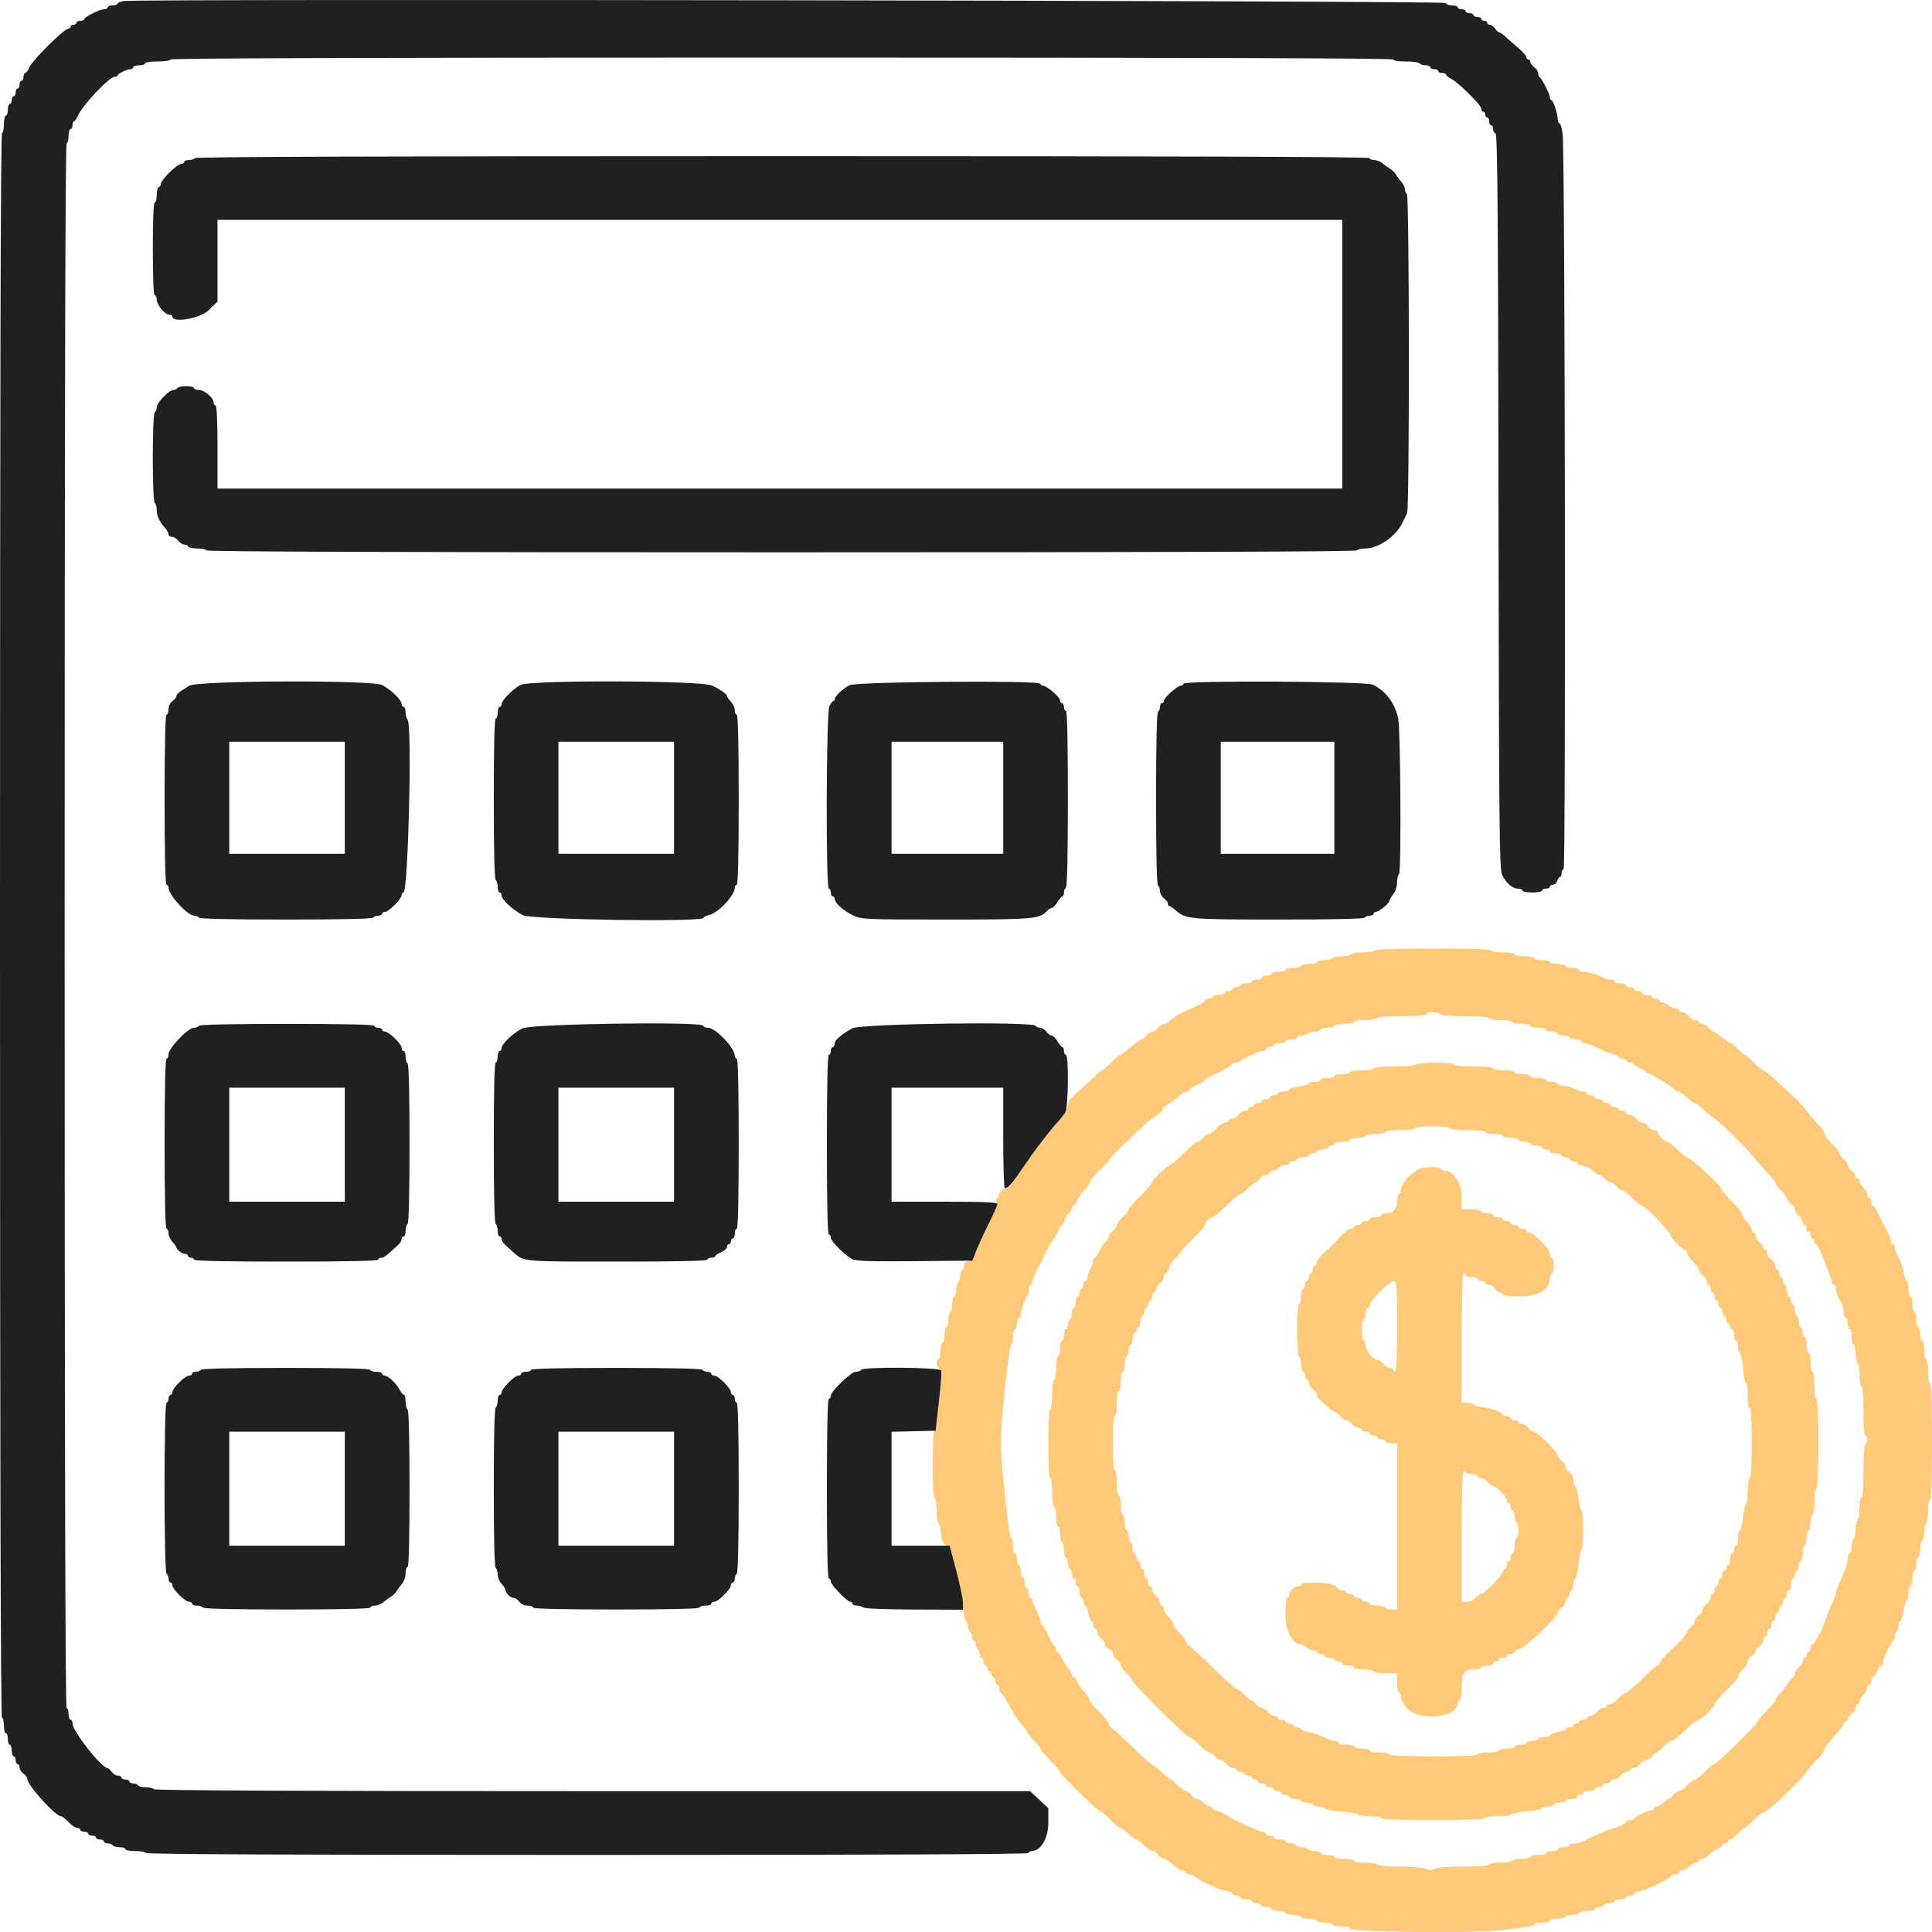 <?xml version="1.0" encoding="UTF-8"?> <svg xmlns="http://www.w3.org/2000/svg" width="45" height="45" viewBox="0 0 45 45" fill="none"> <path fill-rule="evenodd" clip-rule="evenodd" d="M32.016 22.138C32 22.163 31.877 22.183 31.742 22.183C31.607 22.183 31.484 22.203 31.468 22.228C31.453 22.253 31.349 22.273 31.237 22.273C31.126 22.273 31.035 22.293 31.035 22.318C31.035 22.343 30.952 22.363 30.852 22.363C30.752 22.363 30.669 22.383 30.669 22.408C30.669 22.433 30.587 22.453 30.487 22.453C30.386 22.453 30.304 22.473 30.304 22.498C30.304 22.523 30.222 22.543 30.122 22.543C30.021 22.543 29.939 22.563 29.939 22.588C29.939 22.613 29.867 22.633 29.779 22.633C29.692 22.633 29.62 22.654 29.62 22.678C29.62 22.703 29.568 22.723 29.506 22.723C29.443 22.723 29.392 22.744 29.392 22.768C29.392 22.793 29.34 22.813 29.277 22.813C29.215 22.813 29.163 22.834 29.163 22.858C29.163 22.883 29.102 22.903 29.026 22.903C28.951 22.903 28.889 22.924 28.889 22.948C28.889 22.973 28.848 22.993 28.798 22.993C28.748 22.993 28.707 23.014 28.707 23.038C28.707 23.063 28.666 23.083 28.616 23.083C28.565 23.083 28.524 23.104 28.524 23.128C28.524 23.153 28.463 23.173 28.387 23.173C28.312 23.173 28.25 23.194 28.25 23.218C28.25 23.243 28.209 23.263 28.159 23.263C28.109 23.263 28.068 23.281 28.068 23.303C28.068 23.325 27.991 23.377 27.897 23.419C27.566 23.565 27.496 23.6 27.36 23.69C27.285 23.74 27.217 23.796 27.208 23.815C27.2 23.833 27.158 23.849 27.116 23.849C27.073 23.849 27.009 23.889 26.973 23.939C26.936 23.988 26.875 24.029 26.836 24.029C26.797 24.029 26.735 24.069 26.699 24.119C26.663 24.168 26.611 24.209 26.584 24.209C26.557 24.209 26.445 24.29 26.334 24.389C26.223 24.488 26.114 24.569 26.092 24.569C26.07 24.569 25.974 24.65 25.877 24.749C25.781 24.848 25.688 24.929 25.67 24.929C25.653 24.929 25.552 25.015 25.445 25.12C25.338 25.226 25.166 25.383 25.063 25.469C24.96 25.556 24.874 25.667 24.873 25.717C24.869 25.834 24.792 25.965 24.615 26.157C24.428 26.36 23.973 26.965 23.731 27.333C23.614 27.512 23.491 27.643 23.409 27.676C23.329 27.709 23.276 27.764 23.276 27.815C23.276 27.862 23.254 27.9 23.227 27.9C23.199 27.9 23.191 27.939 23.208 27.993C23.229 28.056 23.172 28.219 23.031 28.499C22.918 28.727 22.785 29.014 22.736 29.138C22.674 29.297 22.62 29.367 22.551 29.377C22.492 29.386 22.454 29.424 22.454 29.476C22.454 29.522 22.434 29.573 22.409 29.588C22.384 29.603 22.363 29.664 22.363 29.723C22.363 29.782 22.343 29.843 22.317 29.858C22.292 29.873 22.272 29.956 22.272 30.041C22.272 30.126 22.251 30.196 22.226 30.196C22.201 30.196 22.18 30.277 22.18 30.376C22.18 30.475 22.16 30.556 22.135 30.556C22.11 30.556 22.089 30.637 22.089 30.736C22.089 30.835 22.069 30.916 22.044 30.916C22.018 30.916 21.998 30.997 21.998 31.096C21.998 31.195 21.977 31.276 21.952 31.276C21.927 31.276 21.907 31.356 21.907 31.453C21.907 31.551 21.886 31.643 21.861 31.659C21.795 31.699 21.805 31.812 21.881 31.887C21.949 31.955 21.942 32.22 21.857 32.713C21.834 32.848 21.815 33.034 21.815 33.127C21.815 33.22 21.795 33.309 21.77 33.324C21.742 33.341 21.724 33.654 21.724 34.112C21.724 34.57 21.742 34.883 21.77 34.9C21.795 34.915 21.815 35.044 21.815 35.186C21.815 35.328 21.838 35.467 21.865 35.494C21.893 35.521 21.918 35.621 21.92 35.716C21.924 35.883 21.991 36.002 22.078 36.002C22.145 36.002 22.424 37.126 22.435 37.442C22.441 37.603 22.468 37.74 22.496 37.749C22.523 37.758 22.546 37.813 22.546 37.872C22.546 37.93 22.566 37.99 22.591 38.006C22.616 38.021 22.637 38.073 22.637 38.121C22.637 38.169 22.657 38.208 22.683 38.208C22.708 38.208 22.728 38.248 22.728 38.296C22.728 38.344 22.749 38.395 22.774 38.411C22.799 38.426 22.82 38.478 22.82 38.526C22.82 38.574 22.84 38.613 22.865 38.613C22.89 38.613 22.911 38.654 22.911 38.703C22.911 38.753 22.931 38.793 22.956 38.793C22.982 38.793 23.002 38.824 23.002 38.861C23.002 38.898 23.023 38.928 23.048 38.928C23.073 38.928 23.093 38.959 23.093 38.996C23.093 39.033 23.114 39.063 23.139 39.063C23.164 39.063 23.185 39.104 23.185 39.154C23.185 39.203 23.205 39.244 23.23 39.244C23.255 39.244 23.276 39.282 23.276 39.33C23.276 39.377 23.294 39.423 23.316 39.431C23.338 39.439 23.41 39.547 23.476 39.671C23.63 39.96 23.686 40.046 23.812 40.186C23.869 40.249 23.915 40.313 23.915 40.329C23.915 40.345 23.987 40.435 24.075 40.53C24.162 40.624 24.234 40.718 24.234 40.738C24.234 40.757 24.337 40.877 24.462 41.004C24.588 41.13 24.691 41.253 24.691 41.277C24.691 41.333 25.6 42.215 25.658 42.215C25.682 42.215 25.781 42.295 25.877 42.395C25.974 42.494 26.072 42.575 26.095 42.575C26.119 42.575 26.202 42.635 26.281 42.71C26.36 42.784 26.442 42.845 26.463 42.845C26.485 42.845 26.567 42.906 26.646 42.98C26.725 43.054 26.816 43.115 26.848 43.115C26.88 43.115 26.936 43.155 26.973 43.205C27.009 43.254 27.064 43.295 27.096 43.295C27.15 43.295 27.261 43.371 27.408 43.509C27.441 43.54 27.5 43.565 27.54 43.565C27.579 43.565 27.611 43.585 27.611 43.61C27.611 43.635 27.651 43.655 27.699 43.655C27.747 43.655 27.793 43.67 27.802 43.689C27.83 43.753 28.364 44.008 28.536 44.039C28.63 44.056 28.707 44.088 28.707 44.11C28.707 44.132 28.748 44.15 28.798 44.15C28.848 44.15 28.889 44.17 28.889 44.195C28.889 44.22 28.951 44.24 29.026 44.24C29.102 44.24 29.163 44.26 29.163 44.285C29.163 44.31 29.203 44.33 29.252 44.33C29.3 44.33 29.353 44.35 29.369 44.375C29.384 44.4 29.447 44.42 29.508 44.42C29.57 44.42 29.62 44.441 29.62 44.465C29.62 44.49 29.692 44.51 29.779 44.51C29.867 44.51 29.939 44.531 29.939 44.555C29.939 44.58 30.021 44.6 30.122 44.6C30.222 44.6 30.304 44.62 30.304 44.645C30.304 44.67 30.386 44.69 30.487 44.69C30.587 44.69 30.669 44.711 30.669 44.735C30.669 44.76 30.752 44.78 30.852 44.78C30.952 44.78 31.035 44.801 31.035 44.825C31.035 44.85 31.125 44.87 31.236 44.87C31.352 44.87 31.445 44.893 31.456 44.924C31.481 45 34.318 45.031 34.914 44.962C35.652 44.877 35.735 44.863 35.735 44.821C35.735 44.799 35.817 44.78 35.918 44.78C36.018 44.78 36.1 44.76 36.1 44.735C36.1 44.711 36.182 44.69 36.283 44.69C36.383 44.69 36.465 44.67 36.465 44.645C36.465 44.62 36.537 44.6 36.625 44.6C36.713 44.6 36.785 44.58 36.785 44.555C36.785 44.531 36.867 44.51 36.968 44.51C37.068 44.51 37.15 44.49 37.15 44.465C37.15 44.441 37.19 44.42 37.239 44.42C37.287 44.42 37.34 44.4 37.355 44.375C37.371 44.35 37.434 44.33 37.495 44.33C37.556 44.33 37.606 44.31 37.606 44.285C37.606 44.26 37.668 44.24 37.743 44.24C37.819 44.24 37.88 44.22 37.88 44.195C37.88 44.17 37.921 44.15 37.972 44.15C38.022 44.15 38.063 44.132 38.063 44.11C38.063 44.088 38.135 44.057 38.224 44.04C38.391 44.009 38.896 43.758 38.922 43.693C38.931 43.672 38.977 43.655 39.025 43.655C39.073 43.655 39.113 43.635 39.113 43.61C39.113 43.585 39.144 43.565 39.183 43.565C39.222 43.565 39.297 43.524 39.351 43.475C39.405 43.425 39.476 43.385 39.509 43.385C39.542 43.385 39.569 43.365 39.569 43.34C39.569 43.315 39.602 43.295 39.644 43.295C39.684 43.295 39.751 43.259 39.792 43.216C39.832 43.172 39.922 43.108 39.991 43.073C40.06 43.038 40.117 42.993 40.117 42.972C40.117 42.952 40.147 42.935 40.185 42.935C40.223 42.935 40.254 42.914 40.254 42.89C40.254 42.865 40.276 42.845 40.304 42.845C40.331 42.845 40.411 42.784 40.482 42.71C40.552 42.635 40.624 42.575 40.641 42.575C40.658 42.575 40.75 42.494 40.847 42.395C40.943 42.295 41.05 42.215 41.085 42.215C41.161 42.215 41.924 41.489 42.08 41.269C42.142 41.183 42.259 41.045 42.341 40.964C42.423 40.883 42.49 40.79 42.49 40.759C42.49 40.727 42.557 40.629 42.638 40.539C42.882 40.273 42.946 40.19 42.946 40.143C42.946 40.119 42.967 40.099 42.992 40.099C43.017 40.099 43.038 40.073 43.038 40.041C43.038 40.01 43.079 39.955 43.129 39.919C43.179 39.883 43.22 39.818 43.22 39.774C43.22 39.73 43.241 39.694 43.266 39.694C43.291 39.694 43.311 39.667 43.311 39.635C43.311 39.602 43.352 39.532 43.403 39.479C43.453 39.426 43.494 39.351 43.494 39.313C43.494 39.275 43.514 39.244 43.539 39.244C43.565 39.244 43.585 39.203 43.585 39.154C43.585 39.104 43.603 39.063 43.625 39.063C43.647 39.063 43.691 39.003 43.722 38.928C43.753 38.854 43.797 38.793 43.819 38.793C43.841 38.793 43.859 38.763 43.859 38.725C43.859 38.64 44.047 38.236 44.096 38.216C44.117 38.207 44.133 38.163 44.133 38.117C44.133 38.071 44.153 38.021 44.178 38.006C44.204 37.99 44.224 37.928 44.224 37.868C44.224 37.807 44.243 37.758 44.265 37.758C44.288 37.758 44.321 37.657 44.338 37.533C44.355 37.409 44.388 37.297 44.411 37.283C44.434 37.269 44.452 37.188 44.452 37.103C44.452 37.017 44.473 36.948 44.498 36.948C44.523 36.948 44.544 36.867 44.544 36.768C44.544 36.669 44.564 36.588 44.589 36.588C44.614 36.588 44.635 36.517 44.635 36.43C44.635 36.343 44.655 36.273 44.681 36.273C44.706 36.273 44.726 36.193 44.726 36.095C44.726 35.998 44.747 35.905 44.772 35.89C44.797 35.875 44.817 35.783 44.817 35.687C44.817 35.591 44.838 35.5 44.863 35.485C44.888 35.469 44.909 35.337 44.909 35.19C44.909 35.041 44.929 34.922 44.954 34.922C44.984 34.922 45 34.442 45 33.572C45 32.702 44.984 32.221 44.954 32.221C44.929 32.221 44.909 32.102 44.909 31.954C44.909 31.807 44.888 31.674 44.863 31.659C44.838 31.643 44.817 31.541 44.817 31.431C44.817 31.321 44.797 31.231 44.772 31.231C44.747 31.231 44.726 31.16 44.726 31.073C44.726 30.987 44.706 30.916 44.681 30.916C44.655 30.916 44.635 30.835 44.635 30.736C44.635 30.637 44.614 30.556 44.589 30.556C44.564 30.556 44.544 30.475 44.544 30.376C44.544 30.277 44.523 30.196 44.498 30.196C44.473 30.196 44.452 30.115 44.452 30.016C44.452 29.916 44.434 29.835 44.413 29.835C44.391 29.835 44.359 29.754 44.343 29.654C44.327 29.553 44.294 29.432 44.269 29.384C44.244 29.335 44.204 29.255 44.178 29.206C44.153 29.157 44.133 29.086 44.133 29.048C44.133 29.011 44.112 28.98 44.087 28.98C44.062 28.98 44.042 28.95 44.042 28.912C44.042 28.875 44.024 28.809 44.002 28.766C43.98 28.723 43.915 28.596 43.858 28.485C43.801 28.374 43.732 28.237 43.704 28.182C43.676 28.126 43.638 28.081 43.619 28.08C43.601 28.08 43.585 28.039 43.585 27.99C43.585 27.94 43.565 27.9 43.539 27.9C43.514 27.9 43.494 27.869 43.494 27.831C43.494 27.792 43.453 27.718 43.403 27.665C43.352 27.611 43.311 27.541 43.311 27.509C43.311 27.476 43.291 27.45 43.266 27.45C43.241 27.45 43.22 27.424 43.22 27.392C43.22 27.36 43.179 27.305 43.129 27.27C43.079 27.234 43.038 27.173 43.038 27.135C43.038 27.096 42.996 27.035 42.946 27C42.896 26.964 42.855 26.907 42.855 26.874C42.855 26.84 42.773 26.735 42.672 26.64C42.572 26.544 42.49 26.435 42.49 26.397C42.49 26.359 42.423 26.261 42.341 26.18C42.259 26.098 42.142 25.961 42.081 25.874C42.02 25.788 41.869 25.625 41.747 25.514C41.625 25.403 41.43 25.226 41.315 25.12C41.2 25.015 41.087 24.929 41.064 24.929C41.041 24.929 40.943 24.848 40.847 24.749C40.75 24.65 40.658 24.569 40.641 24.569C40.624 24.569 40.552 24.508 40.482 24.434C40.411 24.36 40.336 24.299 40.315 24.299C40.294 24.299 40.205 24.238 40.117 24.164C40.029 24.09 39.936 24.029 39.91 24.029C39.884 24.029 39.833 23.988 39.797 23.939C39.761 23.889 39.695 23.849 39.65 23.849C39.605 23.849 39.569 23.828 39.569 23.804C39.569 23.779 39.532 23.759 39.488 23.759C39.443 23.759 39.377 23.718 39.341 23.669C39.305 23.619 39.238 23.578 39.194 23.578C39.149 23.578 39.113 23.558 39.113 23.534C39.113 23.509 39.073 23.488 39.025 23.488C38.976 23.488 38.906 23.458 38.868 23.421C38.83 23.384 38.767 23.353 38.728 23.353C38.688 23.353 38.656 23.333 38.656 23.308C38.656 23.284 38.615 23.263 38.565 23.263C38.515 23.263 38.474 23.243 38.474 23.218C38.474 23.194 38.422 23.173 38.359 23.173C38.297 23.173 38.245 23.153 38.245 23.128C38.245 23.104 38.204 23.083 38.154 23.083C38.104 23.083 38.063 23.063 38.063 23.038C38.063 23.014 38.022 22.993 37.972 22.993C37.921 22.993 37.88 22.973 37.88 22.948C37.88 22.924 37.819 22.903 37.743 22.903C37.668 22.903 37.606 22.883 37.606 22.858C37.606 22.834 37.559 22.813 37.5 22.813C37.441 22.813 37.379 22.799 37.362 22.782C37.312 22.733 36.999 22.635 36.888 22.634C36.831 22.634 36.785 22.613 36.785 22.588C36.785 22.563 36.713 22.543 36.625 22.543C36.537 22.543 36.465 22.523 36.465 22.498C36.465 22.473 36.383 22.453 36.283 22.453C36.182 22.453 36.1 22.433 36.1 22.408C36.1 22.383 36.018 22.363 35.918 22.363C35.817 22.363 35.735 22.343 35.735 22.318C35.735 22.293 35.633 22.273 35.507 22.273C35.382 22.273 35.279 22.253 35.279 22.228C35.279 22.203 35.157 22.183 35.005 22.183C34.853 22.183 34.731 22.163 34.731 22.138C34.731 22.109 34.253 22.093 33.388 22.093C32.541 22.093 32.033 22.11 32.016 22.138ZM33.545 23.623C33.545 23.651 33.765 23.669 34.115 23.669C34.465 23.669 34.686 23.686 34.686 23.713C34.686 23.738 34.797 23.759 34.934 23.759C35.07 23.759 35.195 23.779 35.21 23.804C35.226 23.828 35.33 23.849 35.441 23.849C35.553 23.849 35.644 23.869 35.644 23.894C35.644 23.918 35.726 23.939 35.827 23.939C35.927 23.939 36.009 23.959 36.009 23.984C36.009 24.008 36.071 24.029 36.146 24.029C36.221 24.029 36.283 24.049 36.283 24.074C36.283 24.098 36.345 24.119 36.42 24.119C36.495 24.119 36.557 24.139 36.557 24.164C36.557 24.188 36.618 24.209 36.694 24.209C36.769 24.209 36.831 24.229 36.831 24.254C36.831 24.279 36.867 24.299 36.912 24.299C36.956 24.299 37.115 24.359 37.265 24.432C37.415 24.506 37.574 24.567 37.618 24.567C37.662 24.568 37.698 24.589 37.698 24.614C37.698 24.639 37.739 24.659 37.789 24.659C37.839 24.659 37.88 24.679 37.88 24.704C37.88 24.729 37.921 24.749 37.972 24.749C38.022 24.749 38.063 24.767 38.063 24.788C38.063 24.81 38.124 24.853 38.2 24.884C38.275 24.915 38.337 24.954 38.337 24.972C38.337 24.99 38.363 25.004 38.394 25.004C38.457 25.004 38.989 25.336 39.014 25.39C39.022 25.409 39.055 25.424 39.087 25.424C39.119 25.424 39.209 25.485 39.288 25.559C39.367 25.633 39.454 25.694 39.482 25.694C39.51 25.694 39.587 25.751 39.653 25.82C39.72 25.889 39.846 25.994 39.934 26.054C40.113 26.176 40.7 26.759 40.886 26.998C40.952 27.084 41.084 27.233 41.178 27.33C41.272 27.427 41.349 27.524 41.349 27.546C41.349 27.568 41.41 27.649 41.486 27.727C41.561 27.805 41.623 27.891 41.623 27.919C41.623 27.947 41.664 27.999 41.714 28.035C41.764 28.071 41.805 28.127 41.805 28.159C41.805 28.192 41.846 28.262 41.897 28.315C41.947 28.369 41.988 28.439 41.988 28.471C41.988 28.503 42.008 28.53 42.033 28.53C42.059 28.53 42.079 28.572 42.079 28.623C42.079 28.674 42.1 28.703 42.125 28.688C42.15 28.672 42.17 28.701 42.17 28.753C42.17 28.803 42.191 28.845 42.216 28.845C42.241 28.845 42.262 28.876 42.262 28.913C42.262 28.95 42.277 28.98 42.296 28.98C42.315 28.98 42.355 29.036 42.384 29.104C42.526 29.434 42.672 29.826 42.672 29.873C42.672 29.902 42.693 29.925 42.718 29.925C42.743 29.925 42.764 29.966 42.764 30.016C42.764 30.066 42.784 30.147 42.809 30.196C42.834 30.245 42.876 30.326 42.901 30.375C42.926 30.424 42.946 30.515 42.946 30.578C42.946 30.64 42.967 30.691 42.992 30.691C43.017 30.691 43.038 30.752 43.038 30.826C43.038 30.9 43.058 30.961 43.083 30.961C43.108 30.961 43.129 31.042 43.129 31.141C43.129 31.24 43.149 31.321 43.174 31.321C43.2 31.321 43.22 31.411 43.22 31.521C43.22 31.631 43.241 31.733 43.266 31.749C43.291 31.764 43.311 31.886 43.311 32.019C43.311 32.152 43.332 32.273 43.357 32.289C43.383 32.305 43.403 32.552 43.403 32.877C43.403 33.22 43.42 33.437 43.448 33.437C43.473 33.437 43.494 33.476 43.494 33.524C43.494 33.572 43.473 33.624 43.448 33.639C43.421 33.656 43.403 33.917 43.403 34.272C43.403 34.645 43.385 34.877 43.357 34.877C43.332 34.877 43.311 34.987 43.311 35.122C43.311 35.257 43.291 35.38 43.266 35.395C43.241 35.41 43.22 35.511 43.22 35.62C43.22 35.728 43.2 35.83 43.174 35.845C43.149 35.86 43.129 35.943 43.129 36.028C43.129 36.113 43.108 36.183 43.083 36.183C43.058 36.183 43.038 36.232 43.038 36.293C43.038 36.354 43.014 36.46 42.986 36.529C42.958 36.599 42.914 36.706 42.89 36.768C42.865 36.83 42.826 36.916 42.804 36.959C42.782 37.002 42.764 37.063 42.764 37.096C42.764 37.129 42.726 37.236 42.679 37.333C42.633 37.431 42.556 37.622 42.508 37.758C42.461 37.894 42.412 38.016 42.399 38.028C42.386 38.041 42.346 38.106 42.311 38.175C42.275 38.242 42.229 38.298 42.208 38.298C42.188 38.298 42.17 38.339 42.17 38.388C42.17 38.438 42.15 38.478 42.125 38.478C42.1 38.478 42.079 38.509 42.079 38.546C42.079 38.583 42.059 38.613 42.033 38.613C42.008 38.613 41.988 38.649 41.988 38.694C41.988 38.737 41.947 38.803 41.897 38.838C41.846 38.874 41.805 38.939 41.805 38.983C41.805 39.028 41.789 39.063 41.769 39.063C41.75 39.063 41.697 39.125 41.652 39.2C41.607 39.275 41.521 39.385 41.46 39.445C41.399 39.505 41.349 39.576 41.349 39.603C41.349 39.629 41.256 39.742 41.144 39.854C41.031 39.965 40.938 40.075 40.938 40.097C40.938 40.154 39.986 41.089 39.928 41.089C39.903 41.089 39.802 41.17 39.706 41.269C39.609 41.368 39.506 41.449 39.477 41.449C39.447 41.449 39.365 41.51 39.295 41.584C39.225 41.659 39.139 41.719 39.104 41.719C39.07 41.719 39.012 41.76 38.976 41.809C38.94 41.859 38.893 41.899 38.872 41.899C38.852 41.899 38.791 41.94 38.737 41.989C38.683 42.039 38.612 42.08 38.579 42.08C38.546 42.08 38.519 42.1 38.519 42.124C38.519 42.149 38.495 42.169 38.466 42.169C38.381 42.169 38.063 42.318 38.063 42.358C38.063 42.378 38.022 42.395 37.972 42.395C37.921 42.395 37.88 42.41 37.88 42.428C37.88 42.464 37.663 42.575 37.594 42.575C37.558 42.575 37.05 42.797 36.865 42.893C36.822 42.916 36.734 42.935 36.671 42.935C36.608 42.935 36.557 42.955 36.557 42.98C36.557 43.005 36.495 43.025 36.42 43.025C36.345 43.025 36.283 43.045 36.283 43.07C36.283 43.095 36.221 43.115 36.146 43.115C36.071 43.115 36.009 43.135 36.009 43.16C36.009 43.185 35.927 43.205 35.827 43.205C35.726 43.205 35.644 43.225 35.644 43.25C35.644 43.275 35.553 43.295 35.441 43.295C35.33 43.295 35.226 43.315 35.21 43.34C35.195 43.365 35.07 43.385 34.934 43.385C34.797 43.385 34.686 43.405 34.686 43.43C34.686 43.458 34.457 43.475 34.092 43.475C33.71 43.475 33.467 43.494 33.41 43.529C33.343 43.57 33.296 43.57 33.204 43.529C33.134 43.497 32.874 43.475 32.584 43.475C32.281 43.475 32.084 43.457 32.084 43.43C32.084 43.405 31.962 43.385 31.81 43.385C31.658 43.385 31.537 43.365 31.537 43.34C31.537 43.315 31.434 43.295 31.308 43.295C31.183 43.295 31.08 43.275 31.08 43.25C31.08 43.225 31.008 43.205 30.92 43.205C30.832 43.205 30.761 43.185 30.761 43.16C30.761 43.135 30.7 43.115 30.627 43.115C30.553 43.115 30.48 43.095 30.464 43.07C30.448 43.045 30.387 43.025 30.327 43.025C30.267 43.025 30.206 43.005 30.19 42.98C30.175 42.955 30.112 42.935 30.05 42.935C29.989 42.935 29.939 42.914 29.939 42.89C29.939 42.865 29.878 42.845 29.802 42.845C29.727 42.845 29.665 42.825 29.665 42.8C29.665 42.775 29.624 42.755 29.574 42.755C29.524 42.755 29.483 42.734 29.483 42.71C29.483 42.685 29.451 42.665 29.411 42.665C29.329 42.665 28.808 42.426 28.559 42.274C28.466 42.216 28.358 42.169 28.32 42.169C28.282 42.169 28.25 42.149 28.25 42.124C28.25 42.1 28.224 42.08 28.191 42.08C28.158 42.08 28.087 42.039 28.033 41.989C27.979 41.94 27.908 41.899 27.875 41.899C27.841 41.899 27.785 41.859 27.748 41.809C27.712 41.76 27.66 41.719 27.631 41.719C27.603 41.719 27.515 41.659 27.436 41.584C27.357 41.51 27.282 41.449 27.267 41.449C27.254 41.449 27.194 41.404 27.136 41.348C26.992 41.211 26.84 41.089 26.812 41.089C26.799 41.089 26.618 40.922 26.409 40.718C26.2 40.514 25.984 40.317 25.93 40.28C25.876 40.244 25.832 40.187 25.832 40.154C25.832 40.12 25.729 39.994 25.603 39.874C25.478 39.753 25.375 39.628 25.375 39.595C25.374 39.563 25.313 39.468 25.239 39.386C25.165 39.303 25.093 39.197 25.077 39.149C25.062 39.102 25.03 39.063 25.007 39.063C24.984 39.063 24.965 39.037 24.965 39.004C24.965 38.972 24.927 38.906 24.882 38.858C24.837 38.81 24.77 38.705 24.734 38.625C24.698 38.544 24.653 38.478 24.634 38.478C24.615 38.478 24.599 38.448 24.599 38.411C24.599 38.374 24.584 38.343 24.565 38.343C24.546 38.343 24.48 38.232 24.417 38.096C24.354 37.96 24.287 37.848 24.268 37.848C24.25 37.848 24.234 37.808 24.234 37.759C24.234 37.711 24.193 37.599 24.143 37.511C24.093 37.422 24.052 37.32 24.052 37.284C24.052 37.248 24.031 37.218 24.006 37.218C23.981 37.218 23.96 37.167 23.96 37.105C23.96 37.044 23.94 36.993 23.915 36.993C23.89 36.993 23.869 36.932 23.869 36.858C23.869 36.783 23.849 36.723 23.823 36.723C23.798 36.723 23.778 36.662 23.778 36.588C23.778 36.513 23.757 36.453 23.732 36.453C23.707 36.453 23.687 36.392 23.687 36.318C23.687 36.243 23.666 36.183 23.641 36.183C23.616 36.183 23.595 36.102 23.595 36.002C23.595 35.904 23.578 35.822 23.556 35.822C23.5 35.822 23.318 34.148 23.314 33.594C23.311 33.121 23.503 31.321 23.557 31.321C23.578 31.321 23.595 31.24 23.595 31.141C23.595 31.042 23.616 30.961 23.641 30.961C23.666 30.961 23.687 30.9 23.687 30.826C23.687 30.752 23.707 30.691 23.732 30.691C23.757 30.691 23.778 30.66 23.778 30.623C23.778 30.513 23.888 30.196 23.926 30.196C23.945 30.196 23.96 30.135 23.96 30.061C23.96 29.986 23.981 29.925 24.006 29.925C24.031 29.925 24.052 29.895 24.052 29.858C24.052 29.82 24.07 29.754 24.093 29.711C24.115 29.668 24.202 29.491 24.286 29.318C24.369 29.145 24.448 28.993 24.462 28.98C24.506 28.938 24.651 28.688 24.676 28.609C24.69 28.566 24.719 28.53 24.742 28.53C24.764 28.53 24.782 28.499 24.782 28.461C24.782 28.422 24.823 28.348 24.873 28.295C24.923 28.242 24.965 28.171 24.965 28.139C24.965 28.107 24.983 28.08 25.005 28.08C25.027 28.08 25.069 28.021 25.1 27.949C25.13 27.878 25.204 27.773 25.265 27.716C25.326 27.66 25.375 27.586 25.375 27.552C25.375 27.517 25.478 27.39 25.603 27.27C25.729 27.149 25.832 27.039 25.832 27.026C25.832 26.979 26.675 26.162 26.836 26.053C27.034 25.919 27.111 25.846 27.085 25.82C27.073 25.808 27.12 25.771 27.189 25.735C27.257 25.7 27.373 25.616 27.446 25.548C27.52 25.48 27.607 25.424 27.641 25.424C27.675 25.424 27.703 25.407 27.703 25.386C27.703 25.365 27.785 25.311 27.885 25.267C27.986 25.222 28.068 25.17 28.068 25.152C28.068 25.134 28.145 25.087 28.239 25.048C28.449 24.961 28.679 24.828 28.699 24.783C28.708 24.764 28.754 24.749 28.802 24.749C28.85 24.749 28.889 24.734 28.889 24.715C28.889 24.696 28.956 24.654 29.038 24.622C29.119 24.589 29.222 24.544 29.265 24.521C29.309 24.498 29.376 24.479 29.414 24.479C29.452 24.479 29.483 24.459 29.483 24.434C29.483 24.409 29.524 24.389 29.574 24.389C29.624 24.389 29.665 24.369 29.665 24.344C29.665 24.319 29.727 24.299 29.802 24.299C29.878 24.299 29.939 24.279 29.939 24.254C29.939 24.229 30.001 24.209 30.076 24.209C30.151 24.209 30.213 24.188 30.213 24.164C30.213 24.139 30.263 24.119 30.324 24.119C30.386 24.119 30.448 24.098 30.464 24.074C30.48 24.049 30.553 24.029 30.627 24.029C30.7 24.029 30.761 24.008 30.761 23.984C30.761 23.959 30.832 23.939 30.92 23.939C31.008 23.939 31.08 23.918 31.08 23.894C31.08 23.869 31.183 23.849 31.308 23.849C31.434 23.849 31.537 23.828 31.537 23.804C31.537 23.779 31.658 23.759 31.81 23.759C31.962 23.759 32.084 23.738 32.084 23.713C32.084 23.686 32.305 23.669 32.655 23.669C33.005 23.669 33.225 23.651 33.225 23.623C33.225 23.599 33.297 23.578 33.385 23.578C33.473 23.578 33.545 23.599 33.545 23.623ZM32.974 24.794C32.958 24.819 32.738 24.839 32.469 24.839C32.182 24.839 31.993 24.857 31.993 24.884C31.993 24.909 31.871 24.929 31.719 24.929C31.567 24.929 31.445 24.949 31.445 24.974C31.445 24.999 31.363 25.019 31.263 25.019C31.162 25.019 31.08 25.039 31.08 25.064C31.08 25.089 31.008 25.109 30.92 25.109C30.832 25.109 30.761 25.129 30.761 25.154C30.761 25.179 30.699 25.199 30.624 25.199C30.548 25.199 30.487 25.217 30.487 25.238C30.487 25.26 30.384 25.291 30.259 25.307C30.133 25.324 30.03 25.357 30.03 25.381C30.03 25.404 29.969 25.424 29.893 25.424C29.818 25.424 29.757 25.444 29.757 25.469C29.757 25.494 29.715 25.514 29.665 25.514C29.615 25.514 29.574 25.534 29.574 25.559C29.574 25.584 29.533 25.604 29.483 25.604C29.433 25.604 29.392 25.624 29.392 25.649C29.392 25.674 29.35 25.694 29.3 25.694C29.25 25.694 29.209 25.714 29.209 25.739C29.209 25.764 29.178 25.784 29.14 25.784C29.103 25.784 29.072 25.805 29.072 25.829C29.072 25.854 29.035 25.874 28.991 25.874C28.946 25.874 28.88 25.915 28.844 25.964C28.808 26.014 28.741 26.054 28.697 26.054C28.652 26.054 28.616 26.075 28.616 26.099C28.616 26.124 28.583 26.144 28.543 26.144C28.503 26.144 28.412 26.205 28.342 26.279C28.271 26.354 28.186 26.414 28.151 26.414C28.116 26.414 28.058 26.455 28.022 26.504C27.986 26.554 27.929 26.595 27.896 26.595C27.862 26.595 27.714 26.716 27.566 26.865C27.418 27.013 27.28 27.135 27.26 27.135C27.2 27.135 26.836 27.48 26.836 27.537C26.836 27.566 26.712 27.709 26.562 27.855C26.411 28.001 26.288 28.143 26.288 28.172C26.288 28.201 26.226 28.281 26.151 28.35C26.076 28.419 26.014 28.504 26.014 28.538C26.014 28.572 25.973 28.63 25.923 28.665C25.873 28.701 25.832 28.759 25.832 28.794C25.832 28.828 25.794 28.89 25.748 28.93C25.703 28.97 25.636 29.069 25.6 29.149C25.565 29.23 25.52 29.295 25.501 29.295C25.482 29.295 25.466 29.323 25.466 29.358C25.466 29.392 25.436 29.478 25.398 29.549C25.361 29.62 25.33 29.713 25.33 29.757C25.33 29.8 25.309 29.835 25.284 29.835C25.259 29.835 25.238 29.876 25.238 29.925C25.238 29.975 25.218 30.016 25.193 30.016C25.168 30.016 25.147 30.056 25.147 30.106C25.147 30.155 25.127 30.196 25.101 30.196C25.076 30.196 25.056 30.256 25.056 30.331C25.056 30.405 25.035 30.466 25.01 30.466C24.985 30.466 24.965 30.526 24.965 30.601C24.965 30.675 24.944 30.736 24.919 30.736C24.894 30.736 24.873 30.787 24.873 30.848C24.873 30.91 24.853 30.961 24.828 30.961C24.802 30.961 24.782 31.022 24.782 31.096C24.782 31.17 24.761 31.231 24.736 31.231C24.711 31.231 24.691 31.312 24.691 31.411C24.691 31.51 24.67 31.591 24.645 31.591C24.62 31.591 24.599 31.711 24.599 31.861C24.599 32.011 24.579 32.131 24.554 32.131C24.527 32.131 24.508 32.273 24.508 32.466C24.508 32.65 24.488 32.814 24.462 32.829C24.435 32.846 24.417 33.167 24.417 33.642C24.417 34.135 24.434 34.427 24.462 34.427C24.489 34.427 24.508 34.57 24.508 34.765C24.508 34.96 24.527 35.102 24.554 35.102C24.579 35.102 24.599 35.203 24.599 35.327C24.599 35.451 24.62 35.552 24.645 35.552C24.67 35.552 24.691 35.633 24.691 35.732C24.691 35.831 24.711 35.913 24.736 35.913C24.761 35.913 24.782 35.993 24.782 36.093C24.782 36.192 24.802 36.273 24.828 36.273C24.853 36.273 24.873 36.333 24.873 36.408C24.873 36.482 24.894 36.543 24.919 36.543C24.944 36.543 24.965 36.593 24.965 36.655C24.965 36.717 24.985 36.768 25.01 36.768C25.035 36.768 25.056 36.808 25.056 36.858C25.056 36.907 25.076 36.948 25.101 36.948C25.127 36.948 25.147 37.009 25.147 37.083C25.147 37.157 25.168 37.218 25.193 37.218C25.218 37.218 25.238 37.258 25.238 37.308C25.238 37.358 25.257 37.398 25.28 37.398C25.303 37.398 25.335 37.479 25.352 37.578C25.369 37.677 25.402 37.758 25.425 37.758C25.448 37.758 25.466 37.799 25.466 37.848C25.466 37.898 25.487 37.938 25.512 37.938C25.537 37.938 25.558 37.974 25.558 38.018C25.558 38.062 25.599 38.127 25.649 38.163C25.699 38.199 25.74 38.263 25.74 38.305C25.74 38.347 25.781 38.395 25.832 38.411C25.882 38.426 25.923 38.474 25.923 38.517C25.923 38.559 25.964 38.623 26.014 38.658C26.064 38.694 26.105 38.751 26.105 38.785C26.105 38.819 26.167 38.904 26.242 38.974C26.318 39.043 26.379 39.121 26.379 39.148C26.379 39.216 27.63 40.459 27.699 40.459C27.73 40.459 27.834 40.54 27.931 40.639C28.027 40.738 28.134 40.819 28.168 40.819C28.203 40.819 28.26 40.86 28.296 40.909C28.332 40.959 28.394 40.999 28.433 40.999C28.472 40.999 28.534 41.04 28.57 41.089C28.606 41.139 28.672 41.179 28.717 41.179C28.762 41.179 28.798 41.199 28.798 41.224C28.798 41.249 28.839 41.269 28.889 41.269C28.94 41.269 28.981 41.289 28.981 41.314C28.981 41.339 29.022 41.359 29.072 41.359C29.122 41.359 29.163 41.38 29.163 41.404C29.163 41.429 29.194 41.449 29.232 41.449C29.269 41.449 29.3 41.469 29.3 41.494C29.3 41.519 29.341 41.539 29.392 41.539C29.442 41.539 29.483 41.56 29.483 41.584C29.483 41.609 29.524 41.629 29.574 41.629C29.624 41.629 29.665 41.65 29.665 41.674C29.665 41.699 29.706 41.719 29.757 41.719C29.807 41.719 29.848 41.74 29.848 41.764C29.848 41.789 29.889 41.809 29.939 41.809C29.989 41.809 30.03 41.83 30.03 41.854C30.03 41.879 30.092 41.899 30.167 41.899C30.243 41.899 30.304 41.92 30.304 41.944C30.304 41.969 30.366 41.989 30.441 41.989C30.517 41.989 30.578 42.01 30.578 42.035C30.578 42.059 30.638 42.08 30.711 42.08C30.784 42.08 30.851 42.099 30.86 42.123C30.868 42.146 31.044 42.18 31.251 42.197C31.458 42.214 31.628 42.245 31.628 42.266C31.628 42.287 31.751 42.304 31.902 42.304C32.054 42.304 32.175 42.325 32.175 42.35C32.175 42.379 32.609 42.395 33.385 42.395C34.161 42.395 34.594 42.379 34.594 42.35C34.594 42.324 34.724 42.304 34.891 42.304C35.054 42.304 35.188 42.286 35.188 42.264C35.188 42.242 35.352 42.21 35.553 42.192C35.754 42.175 35.918 42.142 35.918 42.12C35.918 42.098 35.979 42.08 36.055 42.08C36.13 42.08 36.192 42.059 36.192 42.035C36.192 42.01 36.253 41.989 36.329 41.989C36.404 41.989 36.465 41.969 36.465 41.944C36.465 41.92 36.527 41.899 36.602 41.899C36.678 41.899 36.739 41.879 36.739 41.854C36.739 41.83 36.77 41.809 36.808 41.809C36.845 41.809 36.876 41.789 36.876 41.764C36.876 41.74 36.938 41.719 37.013 41.719C37.089 41.719 37.15 41.699 37.15 41.674C37.15 41.65 37.191 41.629 37.241 41.629C37.292 41.629 37.333 41.609 37.333 41.584C37.333 41.56 37.374 41.539 37.424 41.539C37.474 41.539 37.515 41.519 37.515 41.494C37.515 41.469 37.552 41.449 37.596 41.449C37.641 41.449 37.707 41.409 37.743 41.359C37.78 41.31 37.846 41.269 37.89 41.269C37.935 41.269 37.972 41.249 37.972 41.224C37.972 41.199 38.008 41.179 38.053 41.179C38.097 41.179 38.164 41.139 38.2 41.089C38.236 41.04 38.298 40.999 38.337 40.999C38.376 40.999 38.437 40.959 38.474 40.909C38.51 40.86 38.557 40.819 38.58 40.819C38.602 40.819 38.677 40.758 38.747 40.684C38.818 40.61 38.899 40.549 38.927 40.549C38.978 40.549 39.047 40.494 39.363 40.2C39.449 40.12 39.542 40.054 39.569 40.054C39.633 40.054 39.934 39.756 39.934 39.693C39.934 39.666 40.057 39.525 40.208 39.379C40.358 39.233 40.482 39.091 40.482 39.063C40.482 39.035 40.507 38.984 40.539 38.949C40.678 38.796 40.71 38.748 40.71 38.693C40.71 38.66 40.751 38.604 40.801 38.568C40.851 38.533 40.892 38.482 40.892 38.456C40.892 38.43 40.934 38.379 40.984 38.343C41.034 38.308 41.075 38.242 41.075 38.198C41.075 38.154 41.096 38.118 41.121 38.118C41.146 38.118 41.166 38.078 41.166 38.028C41.166 37.979 41.187 37.938 41.212 37.938C41.237 37.938 41.258 37.898 41.258 37.848C41.258 37.799 41.278 37.758 41.303 37.758C41.328 37.758 41.349 37.718 41.349 37.668C41.349 37.618 41.369 37.578 41.395 37.578C41.42 37.578 41.44 37.538 41.44 37.488C41.44 37.438 41.461 37.398 41.486 37.398C41.511 37.398 41.531 37.358 41.531 37.308C41.531 37.258 41.552 37.218 41.577 37.218C41.602 37.218 41.623 37.177 41.623 37.128C41.623 37.078 41.643 37.038 41.668 37.038C41.693 37.038 41.714 36.977 41.714 36.903C41.714 36.828 41.734 36.768 41.76 36.768C41.785 36.768 41.805 36.727 41.805 36.678C41.805 36.628 41.826 36.588 41.851 36.588C41.876 36.588 41.897 36.537 41.897 36.475C41.897 36.413 41.917 36.363 41.942 36.363C41.967 36.363 41.988 36.282 41.988 36.183C41.988 36.084 42.008 36.002 42.033 36.002C42.059 36.002 42.079 35.922 42.079 35.822C42.079 35.723 42.1 35.642 42.125 35.642C42.15 35.642 42.17 35.561 42.17 35.462C42.17 35.363 42.191 35.282 42.216 35.282C42.242 35.282 42.262 35.156 42.262 34.992C42.262 34.833 42.282 34.69 42.307 34.675C42.37 34.637 42.37 32.581 42.307 32.581C42.281 32.581 42.262 32.446 42.262 32.266C42.262 32.086 42.242 31.951 42.216 31.951C42.191 31.951 42.17 31.85 42.17 31.726C42.17 31.602 42.15 31.501 42.125 31.501C42.1 31.501 42.079 31.42 42.079 31.321C42.079 31.222 42.059 31.141 42.033 31.141C42.008 31.141 41.988 31.09 41.988 31.028C41.988 30.966 41.967 30.916 41.942 30.916C41.917 30.916 41.897 30.855 41.897 30.781C41.897 30.707 41.876 30.646 41.851 30.646C41.826 30.646 41.805 30.585 41.805 30.511C41.805 30.436 41.785 30.376 41.76 30.376C41.734 30.376 41.714 30.335 41.714 30.286C41.714 30.236 41.693 30.196 41.668 30.196C41.643 30.196 41.623 30.135 41.623 30.061C41.623 29.986 41.602 29.925 41.577 29.925C41.552 29.925 41.531 29.885 41.531 29.835C41.531 29.786 41.511 29.745 41.486 29.745C41.461 29.745 41.44 29.705 41.44 29.655C41.44 29.606 41.42 29.565 41.395 29.565C41.369 29.565 41.349 29.529 41.349 29.485C41.349 29.441 41.308 29.376 41.258 29.34C41.207 29.305 41.166 29.239 41.166 29.195C41.166 29.151 41.146 29.115 41.121 29.115C41.096 29.115 41.075 29.089 41.075 29.058C41.075 29.026 41.034 28.971 40.984 28.935C40.934 28.9 40.892 28.834 40.892 28.79C40.892 28.746 40.872 28.71 40.847 28.71C40.822 28.71 40.801 28.679 40.801 28.641C40.801 28.602 40.75 28.52 40.687 28.459C40.624 28.397 40.573 28.315 40.573 28.278C40.573 28.24 40.47 28.11 40.345 27.99C40.219 27.869 40.117 27.748 40.117 27.72C40.117 27.641 39.375 26.955 39.29 26.955C39.264 26.955 39.163 26.874 39.067 26.774C38.97 26.675 38.867 26.595 38.836 26.595C38.776 26.595 38.611 26.424 38.611 26.363C38.611 26.341 38.574 26.324 38.529 26.324C38.485 26.324 38.419 26.284 38.382 26.234C38.346 26.185 38.285 26.144 38.245 26.144C38.206 26.144 38.145 26.104 38.108 26.054C38.072 26.005 38.006 25.964 37.962 25.964C37.917 25.964 37.88 25.944 37.88 25.919C37.88 25.895 37.839 25.874 37.789 25.874C37.739 25.874 37.698 25.854 37.698 25.829C37.698 25.805 37.657 25.784 37.606 25.784C37.556 25.784 37.515 25.764 37.515 25.739C37.515 25.714 37.474 25.694 37.424 25.694C37.374 25.694 37.333 25.674 37.333 25.649C37.333 25.624 37.292 25.604 37.241 25.604C37.191 25.604 37.15 25.584 37.15 25.559C37.15 25.534 37.109 25.514 37.059 25.514C37.009 25.514 36.968 25.494 36.968 25.469C36.968 25.444 36.929 25.424 36.882 25.424C36.834 25.424 36.737 25.394 36.665 25.357C36.593 25.32 36.477 25.29 36.408 25.289C36.339 25.289 36.283 25.269 36.283 25.244C36.283 25.219 36.221 25.199 36.146 25.199C36.071 25.199 36.009 25.179 36.009 25.154C36.009 25.129 35.927 25.109 35.827 25.109C35.726 25.109 35.644 25.089 35.644 25.064C35.644 25.039 35.562 25.019 35.461 25.019C35.361 25.019 35.279 24.999 35.279 24.974C35.279 24.949 35.166 24.929 35.028 24.929C34.89 24.929 34.777 24.909 34.777 24.884C34.777 24.857 34.594 24.839 34.321 24.839C34.047 24.839 33.864 24.821 33.864 24.794C33.864 24.767 33.69 24.749 33.433 24.749C33.195 24.749 32.99 24.769 32.974 24.794ZM33.773 26.279C33.773 26.306 33.94 26.324 34.184 26.324C34.427 26.324 34.594 26.343 34.594 26.369C34.594 26.394 34.687 26.414 34.8 26.414C34.913 26.414 35.005 26.435 35.005 26.459C35.005 26.484 35.087 26.504 35.188 26.504C35.288 26.504 35.37 26.525 35.37 26.549C35.37 26.574 35.432 26.595 35.507 26.595C35.582 26.595 35.644 26.615 35.644 26.64C35.644 26.664 35.706 26.684 35.781 26.684C35.856 26.684 35.918 26.705 35.918 26.73C35.918 26.754 35.959 26.774 36.009 26.774C36.059 26.774 36.1 26.795 36.1 26.82C36.1 26.844 36.162 26.865 36.237 26.865C36.313 26.865 36.374 26.885 36.374 26.91C36.374 26.934 36.415 26.955 36.465 26.955C36.516 26.955 36.557 26.975 36.557 27C36.557 27.024 36.598 27.045 36.648 27.045C36.698 27.045 36.739 27.063 36.739 27.086C36.739 27.109 36.806 27.142 36.888 27.16C36.969 27.177 37.069 27.23 37.11 27.276C37.15 27.322 37.213 27.36 37.248 27.36C37.283 27.36 37.342 27.4 37.378 27.45C37.414 27.499 37.476 27.54 37.515 27.54C37.554 27.54 37.616 27.58 37.652 27.63C37.688 27.679 37.746 27.72 37.78 27.72C37.814 27.72 37.921 27.801 38.017 27.9C38.114 27.999 38.216 28.08 38.245 28.08C38.324 28.08 38.93 28.723 38.93 28.807C38.93 28.859 39.203 29.113 39.261 29.115C39.28 29.115 39.295 29.148 39.295 29.187C39.295 29.227 39.357 29.316 39.432 29.385C39.507 29.455 39.569 29.539 39.569 29.573C39.569 29.608 39.61 29.665 39.66 29.701C39.71 29.736 39.752 29.801 39.752 29.845C39.752 29.89 39.772 29.925 39.797 29.925C39.822 29.925 39.843 29.966 39.843 30.016C39.843 30.065 39.863 30.106 39.888 30.106C39.913 30.106 39.934 30.146 39.934 30.196C39.934 30.245 39.955 30.286 39.98 30.286C40.005 30.286 40.025 30.326 40.025 30.376C40.025 30.425 40.046 30.466 40.071 30.466C40.096 30.466 40.117 30.506 40.117 30.556C40.117 30.605 40.137 30.646 40.162 30.646C40.187 30.646 40.208 30.686 40.208 30.736C40.208 30.785 40.228 30.826 40.254 30.826C40.279 30.826 40.299 30.856 40.299 30.893C40.299 30.93 40.32 30.961 40.345 30.961C40.37 30.961 40.39 31.022 40.39 31.096C40.39 31.17 40.411 31.231 40.436 31.231C40.461 31.231 40.482 31.292 40.482 31.366C40.482 31.44 40.5 31.501 40.523 31.501C40.545 31.501 40.578 31.663 40.596 31.861C40.614 32.059 40.647 32.221 40.669 32.221C40.692 32.221 40.71 32.353 40.71 32.514C40.71 32.679 40.73 32.806 40.756 32.806C40.784 32.806 40.801 33.107 40.801 33.617C40.801 34.127 40.784 34.427 40.756 34.427C40.73 34.427 40.71 34.554 40.71 34.717C40.71 34.876 40.692 35.018 40.67 35.031C40.648 35.045 40.615 35.188 40.597 35.349C40.58 35.51 40.547 35.642 40.524 35.642C40.501 35.642 40.482 35.723 40.482 35.822C40.482 35.922 40.461 36.002 40.436 36.002C40.411 36.002 40.39 36.043 40.39 36.093C40.39 36.142 40.37 36.183 40.345 36.183C40.32 36.183 40.299 36.243 40.299 36.318C40.299 36.392 40.279 36.453 40.254 36.453C40.228 36.453 40.208 36.483 40.208 36.52C40.208 36.557 40.187 36.588 40.162 36.588C40.137 36.588 40.117 36.628 40.117 36.678C40.117 36.727 40.096 36.768 40.071 36.768C40.046 36.768 40.025 36.808 40.025 36.858C40.025 36.907 40.005 36.948 39.98 36.948C39.955 36.948 39.934 36.988 39.934 37.038C39.934 37.087 39.913 37.128 39.888 37.128C39.863 37.128 39.843 37.164 39.843 37.208C39.843 37.252 39.802 37.317 39.752 37.353C39.701 37.389 39.66 37.449 39.66 37.488C39.66 37.527 39.619 37.587 39.569 37.623C39.519 37.659 39.478 37.719 39.478 37.758C39.478 37.797 39.437 37.857 39.386 37.893C39.336 37.929 39.295 37.986 39.295 38.02C39.295 38.055 39.151 38.216 38.976 38.378C38.8 38.541 38.656 38.7 38.656 38.733C38.656 38.766 38.635 38.793 38.608 38.793C38.582 38.793 38.419 38.935 38.245 39.108C38.072 39.282 37.907 39.424 37.878 39.424C37.849 39.424 37.768 39.484 37.698 39.559C37.627 39.633 37.537 39.694 37.497 39.694C37.457 39.694 37.424 39.714 37.424 39.739C37.424 39.764 37.387 39.784 37.343 39.784C37.298 39.784 37.232 39.824 37.196 39.874C37.16 39.923 37.093 39.964 37.049 39.964C37.004 39.964 36.968 39.984 36.968 40.009C36.968 40.034 36.926 40.054 36.876 40.054C36.826 40.054 36.785 40.074 36.785 40.099C36.785 40.124 36.754 40.144 36.717 40.144C36.679 40.144 36.648 40.164 36.648 40.189C36.648 40.214 36.607 40.234 36.557 40.234C36.507 40.234 36.465 40.252 36.465 40.275C36.465 40.298 36.383 40.33 36.283 40.346C36.182 40.363 36.1 40.395 36.1 40.418C36.1 40.441 36.039 40.459 35.964 40.459C35.888 40.459 35.827 40.479 35.827 40.504C35.827 40.529 35.765 40.549 35.69 40.549C35.614 40.549 35.553 40.569 35.553 40.594C35.553 40.619 35.491 40.639 35.416 40.639C35.34 40.639 35.279 40.659 35.279 40.684C35.279 40.709 35.197 40.729 35.096 40.729C34.996 40.729 34.914 40.749 34.914 40.774C34.914 40.799 34.801 40.819 34.663 40.819C34.525 40.819 34.412 40.839 34.412 40.864C34.412 40.893 34.039 40.909 33.385 40.909C32.731 40.909 32.358 40.893 32.358 40.864C32.358 40.839 32.255 40.819 32.13 40.819C32.004 40.819 31.902 40.799 31.902 40.774C31.902 40.749 31.82 40.729 31.719 40.729C31.619 40.729 31.537 40.709 31.537 40.684C31.537 40.659 31.454 40.639 31.354 40.639C31.253 40.639 31.171 40.619 31.171 40.594C31.171 40.569 31.131 40.549 31.081 40.549C31.032 40.549 30.923 40.511 30.839 40.464C30.755 40.418 30.6 40.365 30.495 40.348C30.39 40.33 30.304 40.298 30.304 40.275C30.304 40.252 30.263 40.234 30.213 40.234C30.163 40.234 30.122 40.214 30.122 40.189C30.122 40.164 30.081 40.144 30.03 40.144C29.98 40.144 29.939 40.124 29.939 40.099C29.939 40.074 29.898 40.054 29.848 40.054C29.798 40.054 29.757 40.034 29.757 40.009C29.757 39.984 29.72 39.964 29.675 39.964C29.631 39.964 29.565 39.923 29.528 39.874C29.492 39.824 29.431 39.784 29.392 39.784C29.352 39.784 29.291 39.743 29.255 39.694C29.218 39.644 29.171 39.604 29.149 39.604C29.127 39.604 29.051 39.543 28.981 39.469C28.91 39.394 28.83 39.334 28.802 39.334C28.774 39.334 28.561 39.146 28.328 38.917C28.095 38.688 27.839 38.45 27.758 38.388C27.678 38.326 27.612 38.248 27.612 38.215C27.612 38.182 27.55 38.098 27.475 38.028C27.399 37.959 27.338 37.879 27.338 37.851C27.338 37.802 27.304 37.753 27.167 37.602C27.135 37.568 27.11 37.508 27.11 37.469C27.11 37.43 27.089 37.398 27.064 37.398C27.039 37.398 27.018 37.362 27.018 37.318C27.018 37.274 26.977 37.209 26.927 37.173C26.877 37.137 26.836 37.072 26.836 37.028C26.836 36.984 26.815 36.948 26.79 36.948C26.765 36.948 26.744 36.907 26.744 36.858C26.744 36.808 26.724 36.768 26.699 36.768C26.674 36.768 26.653 36.717 26.653 36.655C26.653 36.593 26.633 36.543 26.608 36.543C26.582 36.543 26.562 36.502 26.562 36.453C26.562 36.403 26.541 36.363 26.516 36.363C26.491 36.363 26.471 36.322 26.471 36.273C26.471 36.223 26.45 36.183 26.425 36.183C26.4 36.183 26.379 36.122 26.379 36.047C26.379 35.973 26.359 35.913 26.334 35.913C26.309 35.913 26.288 35.852 26.288 35.777C26.288 35.703 26.267 35.642 26.242 35.642C26.217 35.642 26.197 35.561 26.197 35.462C26.197 35.363 26.176 35.282 26.151 35.282C26.126 35.282 26.105 35.181 26.105 35.057C26.105 34.933 26.085 34.832 26.06 34.832C26.034 34.832 26.014 34.705 26.014 34.539C26.014 34.374 25.994 34.247 25.968 34.247C25.94 34.247 25.923 34.007 25.923 33.617C25.923 33.227 25.94 32.986 25.968 32.986C25.994 32.986 26.014 32.859 26.014 32.694C26.014 32.529 26.034 32.401 26.06 32.401C26.085 32.401 26.105 32.3 26.105 32.176C26.105 32.053 26.126 31.951 26.151 31.951C26.176 31.951 26.197 31.87 26.197 31.771C26.197 31.672 26.217 31.591 26.242 31.591C26.267 31.591 26.288 31.53 26.288 31.456C26.288 31.382 26.309 31.321 26.334 31.321C26.359 31.321 26.379 31.26 26.379 31.186C26.379 31.112 26.4 31.051 26.425 31.051C26.45 31.051 26.471 31.02 26.471 30.983C26.471 30.946 26.491 30.916 26.516 30.916C26.541 30.916 26.562 30.855 26.562 30.781C26.562 30.707 26.582 30.646 26.608 30.646C26.633 30.646 26.653 30.605 26.653 30.556C26.653 30.506 26.674 30.466 26.699 30.466C26.724 30.466 26.744 30.425 26.744 30.376C26.744 30.326 26.765 30.286 26.79 30.286C26.815 30.286 26.836 30.245 26.836 30.196C26.836 30.146 26.856 30.106 26.881 30.106C26.906 30.106 26.927 30.07 26.927 30.026C26.927 29.982 26.968 29.916 27.018 29.881C27.068 29.845 27.11 29.78 27.11 29.736C27.11 29.692 27.13 29.655 27.154 29.655C27.179 29.655 27.213 29.6 27.23 29.532C27.248 29.464 27.32 29.354 27.391 29.289C27.462 29.223 27.52 29.156 27.52 29.14C27.52 29.123 27.643 28.991 27.794 28.845C27.945 28.699 28.068 28.557 28.068 28.529C28.068 28.464 28.183 28.35 28.25 28.35C28.278 28.35 28.422 28.229 28.57 28.08C28.718 27.931 28.862 27.81 28.891 27.81C28.92 27.81 29.002 27.749 29.072 27.675C29.142 27.601 29.218 27.54 29.24 27.54C29.262 27.54 29.31 27.499 29.346 27.45C29.382 27.4 29.448 27.36 29.493 27.36C29.538 27.36 29.574 27.34 29.574 27.315C29.574 27.29 29.606 27.27 29.646 27.27C29.685 27.27 29.748 27.239 29.786 27.202C29.824 27.165 29.894 27.135 29.942 27.135C29.991 27.135 30.03 27.114 30.03 27.09C30.03 27.065 30.072 27.045 30.122 27.045C30.172 27.045 30.213 27.024 30.213 27C30.213 26.975 30.275 26.955 30.35 26.955C30.425 26.955 30.487 26.934 30.487 26.91C30.487 26.885 30.528 26.865 30.578 26.865C30.628 26.865 30.669 26.844 30.669 26.82C30.669 26.795 30.731 26.774 30.806 26.774C30.882 26.774 30.943 26.754 30.943 26.73C30.943 26.705 30.974 26.684 31.012 26.684C31.049 26.684 31.08 26.664 31.08 26.64C31.08 26.615 31.162 26.595 31.263 26.595C31.363 26.595 31.445 26.574 31.445 26.549C31.445 26.525 31.527 26.504 31.628 26.504C31.728 26.504 31.81 26.484 31.81 26.459C31.81 26.435 31.913 26.414 32.038 26.414C32.164 26.414 32.267 26.394 32.267 26.369C32.267 26.343 32.411 26.324 32.609 26.324C32.807 26.324 32.951 26.305 32.951 26.279C32.951 26.253 33.119 26.234 33.362 26.234C33.605 26.234 33.773 26.253 33.773 26.279ZM33.023 27.239C32.826 27.358 32.632 27.585 32.632 27.696C32.632 27.759 32.611 27.81 32.586 27.81C32.561 27.81 32.541 27.882 32.541 27.971C32.541 28.16 32.455 28.26 32.293 28.26C32.228 28.26 32.175 28.28 32.175 28.305C32.175 28.33 32.114 28.35 32.038 28.35C31.963 28.35 31.902 28.37 31.902 28.395C31.902 28.42 31.86 28.44 31.81 28.44C31.76 28.44 31.719 28.46 31.719 28.485C31.719 28.51 31.678 28.53 31.628 28.53C31.578 28.53 31.537 28.55 31.537 28.575C31.537 28.6 31.504 28.62 31.465 28.62C31.425 28.62 31.312 28.706 31.213 28.811C30.985 29.055 30.993 29.047 30.818 29.201C30.736 29.273 30.669 29.364 30.669 29.403C30.669 29.443 30.649 29.475 30.624 29.475C30.599 29.475 30.578 29.516 30.578 29.565C30.578 29.615 30.558 29.655 30.532 29.655C30.507 29.655 30.487 29.696 30.487 29.745C30.487 29.795 30.466 29.835 30.441 29.835C30.416 29.835 30.395 29.876 30.395 29.925C30.395 29.975 30.375 30.016 30.35 30.016C30.325 30.016 30.304 30.097 30.304 30.196C30.304 30.295 30.284 30.376 30.259 30.376C30.23 30.376 30.213 30.608 30.213 30.983C30.213 31.358 30.23 31.591 30.259 31.591C30.284 31.591 30.304 31.672 30.304 31.771C30.304 31.87 30.325 31.951 30.35 31.951C30.375 31.951 30.395 31.992 30.395 32.041C30.395 32.091 30.416 32.131 30.441 32.131C30.466 32.131 30.487 32.167 30.487 32.211C30.487 32.255 30.528 32.321 30.578 32.356C30.628 32.392 30.669 32.449 30.669 32.483C30.669 32.537 30.776 32.649 31.015 32.846C31.049 32.874 31.093 32.897 31.114 32.897C31.134 32.897 31.181 32.937 31.217 32.986C31.253 33.036 31.315 33.077 31.354 33.077C31.393 33.077 31.455 33.117 31.491 33.167C31.527 33.216 31.593 33.257 31.638 33.257C31.683 33.257 31.719 33.277 31.719 33.302C31.719 33.326 31.76 33.347 31.81 33.347C31.86 33.347 31.902 33.367 31.902 33.392C31.902 33.416 31.943 33.437 31.993 33.437C32.043 33.437 32.084 33.457 32.084 33.482C32.084 33.507 32.125 33.527 32.175 33.527C32.226 33.527 32.267 33.547 32.267 33.572C32.267 33.596 32.328 33.617 32.404 33.617H32.541V35.552V37.488H32.404C32.328 37.488 32.267 37.468 32.267 37.443C32.267 37.418 32.185 37.398 32.084 37.398C31.984 37.398 31.902 37.378 31.902 37.353C31.902 37.328 31.86 37.308 31.81 37.308C31.76 37.308 31.719 37.288 31.719 37.263C31.719 37.238 31.678 37.218 31.628 37.218C31.578 37.218 31.537 37.198 31.537 37.173C31.537 37.148 31.495 37.128 31.445 37.128C31.395 37.128 31.354 37.108 31.354 37.083C31.354 37.058 31.313 37.038 31.263 37.038C31.212 37.038 31.171 37.023 31.171 37.004C31.171 36.986 31.115 36.945 31.048 36.914C30.901 36.847 30.304 36.838 30.304 36.903C30.304 36.928 30.272 36.948 30.233 36.948C30.14 36.948 30.03 37.056 30.03 37.147C30.03 37.186 30.01 37.218 29.985 37.218C29.958 37.218 29.939 37.376 29.939 37.602C29.939 37.989 30.102 38.298 30.306 38.298C30.334 38.298 30.387 38.329 30.425 38.366C30.462 38.403 30.533 38.433 30.581 38.433C30.63 38.433 30.669 38.454 30.669 38.478C30.669 38.503 30.71 38.523 30.761 38.523C30.811 38.523 30.852 38.544 30.852 38.568C30.852 38.593 30.903 38.613 30.966 38.613C31.029 38.613 31.08 38.634 31.08 38.658C31.08 38.683 31.121 38.703 31.171 38.703C31.222 38.703 31.263 38.724 31.263 38.748C31.263 38.773 31.324 38.793 31.4 38.793C31.475 38.793 31.537 38.814 31.537 38.838C31.537 38.863 31.639 38.883 31.765 38.883C31.89 38.883 31.993 38.904 31.993 38.928C31.993 38.953 32.115 38.974 32.267 38.974H32.541V39.199C32.541 39.322 32.561 39.424 32.586 39.424C32.611 39.424 32.632 39.475 32.632 39.538C32.632 39.608 32.693 39.712 32.79 39.808C33.088 40.101 33.955 40.001 33.955 39.673C33.955 39.635 33.976 39.604 34.001 39.604C34.027 39.604 34.047 39.475 34.047 39.308C34.047 38.963 34.102 38.883 34.34 38.883C34.43 38.883 34.503 38.863 34.503 38.838C34.503 38.814 34.565 38.793 34.64 38.793C34.715 38.793 34.777 38.773 34.777 38.748C34.777 38.724 34.808 38.703 34.845 38.703C34.883 38.703 34.914 38.683 34.914 38.658C34.914 38.634 34.955 38.613 35.005 38.613C35.055 38.613 35.096 38.593 35.096 38.568C35.096 38.544 35.137 38.523 35.188 38.523C35.238 38.523 35.279 38.503 35.279 38.479C35.279 38.455 35.334 38.422 35.401 38.405C35.534 38.372 36.283 37.66 36.283 37.566C36.283 37.534 36.324 37.479 36.374 37.443C36.424 37.407 36.465 37.342 36.465 37.298C36.465 37.254 36.486 37.218 36.511 37.218C36.536 37.218 36.557 37.177 36.557 37.128C36.557 37.078 36.577 37.038 36.602 37.038C36.627 37.038 36.648 36.979 36.648 36.907C36.648 36.834 36.669 36.768 36.695 36.76C36.721 36.751 36.755 36.597 36.77 36.418C36.786 36.239 36.816 36.093 36.837 36.093C36.859 36.093 36.876 35.89 36.876 35.642C36.876 35.395 36.859 35.192 36.837 35.192C36.816 35.192 36.785 35.066 36.768 34.911C36.752 34.756 36.718 34.623 36.693 34.615C36.668 34.606 36.648 34.545 36.648 34.478C36.648 34.408 36.609 34.329 36.557 34.292C36.507 34.256 36.465 34.196 36.465 34.157C36.465 34.118 36.424 34.057 36.374 34.022C36.324 33.986 36.283 33.931 36.283 33.898C36.283 33.822 35.801 33.347 35.724 33.347C35.691 33.347 35.635 33.306 35.598 33.257C35.562 33.207 35.496 33.167 35.451 33.167C35.407 33.167 35.37 33.146 35.37 33.122C35.37 33.097 35.329 33.077 35.279 33.077C35.229 33.077 35.188 33.056 35.188 33.032C35.188 33.007 35.147 32.986 35.096 32.986C35.046 32.986 35.005 32.971 35.005 32.953C35.005 32.898 34.768 32.81 34.535 32.778C34.417 32.762 34.321 32.732 34.321 32.71C34.321 32.689 34.259 32.671 34.184 32.671H34.047V31.163C34.047 30.188 34.063 29.655 34.092 29.655C34.117 29.655 34.138 29.676 34.138 29.701C34.138 29.725 34.2 29.745 34.275 29.745C34.35 29.745 34.412 29.766 34.412 29.791C34.412 29.815 34.453 29.835 34.503 29.835C34.553 29.835 34.594 29.856 34.594 29.881C34.594 29.905 34.631 29.925 34.675 29.925C34.72 29.925 34.786 29.966 34.822 30.016C34.859 30.065 34.915 30.106 34.947 30.106C34.979 30.106 35.005 30.126 35.005 30.151C35.005 30.177 35.165 30.196 35.395 30.196C35.831 30.196 36.1 30.033 36.1 29.77C36.1 29.707 36.121 29.655 36.146 29.655C36.171 29.655 36.192 29.574 36.192 29.475C36.192 29.376 36.171 29.295 36.146 29.295C36.121 29.295 36.1 29.254 36.1 29.204C36.1 29.098 35.725 28.71 35.622 28.71C35.584 28.71 35.553 28.69 35.553 28.665C35.553 28.64 35.512 28.62 35.461 28.62C35.411 28.62 35.37 28.6 35.37 28.575C35.37 28.55 35.329 28.53 35.279 28.53C35.229 28.53 35.188 28.51 35.188 28.485C35.188 28.46 35.147 28.44 35.096 28.44C35.046 28.44 35.005 28.42 35.005 28.395C35.005 28.37 34.954 28.35 34.891 28.35C34.828 28.35 34.777 28.33 34.777 28.305C34.777 28.28 34.715 28.26 34.64 28.26C34.565 28.26 34.503 28.24 34.503 28.215C34.503 28.19 34.4 28.17 34.275 28.17H34.047V27.876C34.047 27.571 33.856 27.27 33.663 27.27C33.626 27.27 33.583 27.249 33.567 27.225C33.529 27.163 33.131 27.173 33.023 27.239ZM32.541 30.893C32.541 31.569 32.524 31.951 32.495 31.951C32.47 31.951 32.449 31.931 32.449 31.906C32.449 31.881 32.413 31.861 32.368 31.861C32.323 31.861 32.257 31.821 32.221 31.771C32.185 31.722 32.128 31.681 32.095 31.681C31.992 31.681 31.81 31.466 31.81 31.346C31.81 31.282 31.79 31.231 31.765 31.231C31.74 31.231 31.719 31.12 31.719 30.983C31.719 30.847 31.74 30.736 31.765 30.736C31.79 30.736 31.81 30.675 31.81 30.601C31.81 30.526 31.831 30.466 31.856 30.466C31.881 30.466 31.902 30.435 31.902 30.397C31.902 30.303 32.362 29.843 32.461 29.839C32.535 29.836 32.541 29.915 32.541 30.893ZM34.138 34.292C34.138 34.317 34.2 34.337 34.275 34.337C34.35 34.337 34.412 34.357 34.412 34.382C34.412 34.407 34.448 34.427 34.493 34.427C34.538 34.427 34.604 34.468 34.64 34.517C34.676 34.566 34.731 34.607 34.763 34.607C34.844 34.607 35.096 34.861 35.096 34.943C35.096 34.981 35.117 35.012 35.142 35.012C35.167 35.012 35.188 35.053 35.188 35.102C35.188 35.152 35.208 35.192 35.233 35.192C35.258 35.192 35.279 35.253 35.279 35.327C35.279 35.402 35.299 35.462 35.325 35.462C35.35 35.462 35.37 35.543 35.37 35.642C35.37 35.741 35.35 35.822 35.325 35.822C35.299 35.822 35.279 35.904 35.279 36.002C35.279 36.102 35.258 36.183 35.233 36.183C35.208 36.183 35.188 36.223 35.188 36.273C35.188 36.322 35.167 36.363 35.142 36.363C35.117 36.363 35.096 36.403 35.096 36.453C35.096 36.502 35.076 36.543 35.051 36.543C35.026 36.543 35.005 36.569 35.005 36.601C35.005 36.681 34.573 37.128 34.495 37.128C34.46 37.128 34.402 37.168 34.366 37.218C34.327 37.271 34.248 37.308 34.173 37.308H34.047V35.777C34.047 34.787 34.063 34.247 34.092 34.247C34.117 34.247 34.138 34.267 34.138 34.292Z" fill="#FFC979"></path> <path fill-rule="evenodd" clip-rule="evenodd" d="M2.909 0.023C2.815 0.033 2.738 0.06 2.738 0.084C2.738 0.107 2.687 0.126 2.624 0.126C2.561 0.126 2.51 0.146 2.51 0.171C2.51 0.196 2.471 0.216 2.423 0.216C2.32 0.216 1.962 0.397 1.962 0.449C1.962 0.469 1.921 0.486 1.871 0.486C1.821 0.486 1.78 0.506 1.78 0.531C1.78 0.556 1.749 0.576 1.711 0.576C1.674 0.576 1.643 0.596 1.643 0.621C1.643 0.646 1.622 0.666 1.596 0.666C1.495 0.666 0.755 1.398 0.684 1.569C0.653 1.642 0.61 1.701 0.588 1.701C0.566 1.701 0.548 1.742 0.548 1.791C0.548 1.841 0.527 1.881 0.502 1.881C0.477 1.881 0.456 1.922 0.456 1.971C0.456 2.021 0.436 2.061 0.411 2.061C0.386 2.061 0.365 2.102 0.365 2.151C0.365 2.201 0.345 2.242 0.319 2.242C0.294 2.242 0.274 2.282 0.274 2.332C0.274 2.381 0.253 2.422 0.228 2.422C0.203 2.422 0.183 2.482 0.183 2.557C0.183 2.631 0.162 2.692 0.137 2.692C0.112 2.692 0.091 2.783 0.091 2.894C0.091 3.006 0.071 3.097 0.046 3.097C0.015 3.097 0 9.279 0 21.553C0 33.827 0.015 40.009 0.046 40.009C0.071 40.009 0.091 40.09 0.091 40.189C0.091 40.288 0.112 40.369 0.137 40.369C0.162 40.369 0.183 40.43 0.183 40.504C0.183 40.578 0.203 40.639 0.228 40.639C0.253 40.639 0.274 40.7 0.274 40.774C0.274 40.848 0.294 40.909 0.319 40.909C0.345 40.909 0.365 40.95 0.365 40.999C0.365 41.049 0.386 41.089 0.411 41.089C0.436 41.089 0.456 41.125 0.456 41.169C0.456 41.213 0.497 41.279 0.548 41.314C0.598 41.35 0.639 41.407 0.639 41.44C0.639 41.58 1.292 42.304 1.418 42.304C1.446 42.304 1.527 42.365 1.597 42.44C1.668 42.514 1.758 42.575 1.798 42.575C1.838 42.575 1.871 42.595 1.871 42.62C1.871 42.644 1.912 42.665 1.962 42.665C2.013 42.665 2.054 42.685 2.054 42.71C2.054 42.734 2.095 42.755 2.145 42.755C2.195 42.755 2.236 42.775 2.236 42.8C2.236 42.824 2.277 42.845 2.328 42.845C2.378 42.845 2.419 42.865 2.419 42.89C2.419 42.914 2.459 42.935 2.507 42.935C2.556 42.935 2.609 42.955 2.624 42.98C2.64 43.004 2.713 43.025 2.787 43.025C2.861 43.025 2.921 43.045 2.921 43.07C2.921 43.094 3.022 43.115 3.146 43.115C3.27 43.115 3.385 43.135 3.4 43.16C3.419 43.19 6.9 43.205 13.694 43.205C20.508 43.205 23.96 43.19 23.96 43.16C23.96 43.135 23.992 43.115 24.03 43.115C24.241 43.115 24.417 42.817 24.417 42.459V42.115L24.204 41.917L23.992 41.719H13.801C7.057 41.719 3.601 41.704 3.583 41.674C3.567 41.65 3.485 41.629 3.4 41.629C3.315 41.629 3.233 41.609 3.218 41.584C3.202 41.559 3.149 41.539 3.101 41.539C3.052 41.539 3.012 41.519 3.012 41.494C3.012 41.469 2.971 41.449 2.921 41.449C2.871 41.449 2.83 41.429 2.83 41.404C2.83 41.379 2.793 41.359 2.748 41.359C2.704 41.359 2.638 41.319 2.601 41.269C2.565 41.22 2.519 41.179 2.499 41.179C2.363 41.179 1.689 40.319 1.689 40.146C1.689 40.095 1.668 40.054 1.643 40.054C1.618 40.054 1.597 39.993 1.597 39.919C1.597 39.844 1.577 39.784 1.552 39.784C1.521 39.784 1.506 33.685 1.506 21.578C1.506 9.489 1.521 3.363 1.552 3.344C1.577 3.329 1.597 3.247 1.597 3.162C1.597 3.076 1.618 3.007 1.643 3.007C1.668 3.007 1.689 2.966 1.689 2.917C1.689 2.867 1.704 2.827 1.723 2.827C1.742 2.827 1.787 2.762 1.822 2.682C1.932 2.438 2.546 1.791 2.668 1.791C2.707 1.791 2.738 1.776 2.739 1.758C2.739 1.717 2.96 1.611 3.044 1.611C3.077 1.611 3.103 1.591 3.103 1.566C3.103 1.542 3.165 1.521 3.24 1.521C3.316 1.521 3.377 1.501 3.377 1.476C3.377 1.451 3.507 1.431 3.674 1.431C3.841 1.431 3.971 1.412 3.971 1.386C3.971 1.356 8.748 1.341 18.21 1.341C27.672 1.341 32.449 1.356 32.449 1.386C32.449 1.412 32.578 1.431 32.743 1.431C32.905 1.431 33.05 1.452 33.065 1.476C33.081 1.501 33.144 1.521 33.205 1.521C33.266 1.521 33.316 1.542 33.316 1.566C33.316 1.591 33.358 1.611 33.408 1.611C33.458 1.611 33.499 1.632 33.499 1.656C33.499 1.681 33.54 1.701 33.59 1.701C33.641 1.701 33.681 1.718 33.681 1.739C33.681 1.759 33.738 1.805 33.806 1.84C33.979 1.929 34.503 2.45 34.503 2.533C34.503 2.571 34.524 2.602 34.549 2.602C34.574 2.602 34.594 2.632 34.594 2.669C34.594 2.706 34.615 2.737 34.64 2.737C34.665 2.737 34.686 2.777 34.686 2.827C34.686 2.876 34.706 2.917 34.731 2.917C34.756 2.917 34.777 2.956 34.777 3.003C34.777 3.05 34.803 3.098 34.834 3.108C34.879 3.123 34.894 4.885 34.903 11.676C34.914 19.252 34.923 20.241 34.985 20.372C35.079 20.567 35.227 20.698 35.356 20.698C35.414 20.698 35.462 20.718 35.462 20.742C35.462 20.767 35.564 20.788 35.69 20.788C35.815 20.788 35.918 20.767 35.918 20.742C35.918 20.718 35.959 20.698 36.009 20.698C36.059 20.698 36.1 20.677 36.1 20.652C36.1 20.628 36.133 20.607 36.173 20.607C36.213 20.607 36.257 20.567 36.27 20.517C36.283 20.468 36.312 20.427 36.334 20.427C36.356 20.427 36.374 20.387 36.374 20.337C36.374 20.288 36.395 20.247 36.42 20.247C36.473 20.247 36.452 3.557 36.398 3.131C36.38 2.988 36.347 2.872 36.324 2.872C36.302 2.872 36.283 2.831 36.283 2.781C36.283 2.654 36.177 2.332 36.135 2.332C36.116 2.332 36.1 2.303 36.1 2.268C36.1 2.193 35.91 1.821 35.861 1.799C35.842 1.791 35.827 1.75 35.827 1.708C35.827 1.666 35.785 1.602 35.735 1.566C35.685 1.531 35.644 1.475 35.644 1.444C35.644 1.412 35.623 1.386 35.598 1.386C35.573 1.386 35.552 1.361 35.552 1.33C35.551 1.299 35.466 1.203 35.363 1.116C35.259 1.029 35.127 0.913 35.069 0.857C35.011 0.802 34.947 0.756 34.926 0.756C34.905 0.756 34.859 0.716 34.822 0.666C34.786 0.616 34.73 0.576 34.698 0.576C34.666 0.576 34.64 0.556 34.64 0.531C34.64 0.506 34.609 0.486 34.572 0.486C34.534 0.486 34.503 0.466 34.503 0.441C34.503 0.416 34.462 0.396 34.412 0.396C34.362 0.396 34.321 0.376 34.321 0.351C34.321 0.326 34.279 0.306 34.229 0.306C34.179 0.306 34.138 0.286 34.138 0.261C34.138 0.236 34.097 0.216 34.047 0.216C33.996 0.216 33.955 0.196 33.955 0.171C33.955 0.146 33.895 0.126 33.822 0.126C33.749 0.126 33.681 0.101 33.67 0.07C33.652 0.016 3.412 -0.029 2.909 0.023ZM4.541 3.682C4.526 3.707 4.463 3.727 4.401 3.727C4.34 3.727 4.29 3.747 4.29 3.772C4.29 3.797 4.259 3.817 4.22 3.817C4.182 3.817 4.059 3.908 3.947 4.018C3.834 4.129 3.742 4.251 3.742 4.288C3.742 4.326 3.722 4.357 3.697 4.357C3.672 4.357 3.651 4.438 3.651 4.537C3.651 4.636 3.631 4.717 3.605 4.717C3.576 4.717 3.56 5.107 3.56 5.798C3.56 6.488 3.576 6.878 3.605 6.878C3.631 6.878 3.651 6.924 3.651 6.979C3.651 7.103 3.839 7.328 3.942 7.328C3.983 7.328 4.016 7.348 4.016 7.373C4.016 7.533 4.669 7.417 4.867 7.222L5.066 7.025V6.074V5.122H18.164H31.263V8.251V11.38H18.164H5.066V10.412C5.066 9.796 5.049 9.444 5.02 9.444C4.995 9.444 4.975 9.413 4.975 9.374C4.975 9.265 4.763 9.084 4.634 9.084C4.571 9.084 4.518 9.063 4.518 9.039C4.518 8.98 4.167 8.98 4.13 9.039C4.115 9.063 4.072 9.084 4.035 9.084C3.936 9.084 3.651 9.381 3.651 9.485C3.651 9.534 3.631 9.586 3.605 9.601C3.544 9.639 3.544 11.679 3.605 11.717C3.631 11.732 3.651 11.805 3.651 11.878C3.651 12.017 3.711 12.147 3.845 12.297C3.889 12.347 3.925 12.413 3.925 12.446C3.925 12.478 3.961 12.505 4.006 12.505C4.051 12.505 4.117 12.545 4.153 12.595C4.189 12.644 4.255 12.685 4.3 12.685C4.345 12.685 4.381 12.705 4.381 12.73C4.381 12.755 4.473 12.775 4.584 12.775C4.695 12.775 4.799 12.795 4.815 12.82C4.834 12.85 9.348 12.865 18.21 12.865C27.072 12.865 31.586 12.85 31.605 12.82C31.62 12.795 31.713 12.775 31.812 12.775C32.108 12.775 32.527 12.479 32.671 12.167C32.706 12.093 32.752 11.997 32.774 11.954C32.832 11.842 32.827 4.55 32.769 4.515C32.744 4.499 32.723 4.451 32.723 4.408C32.723 4.365 32.687 4.289 32.643 4.239C32.599 4.19 32.541 4.112 32.515 4.065C32.488 4.019 32.427 3.959 32.38 3.933C32.333 3.906 32.254 3.849 32.203 3.806C32.154 3.762 32.065 3.727 32.007 3.727C31.949 3.727 31.902 3.707 31.902 3.682C31.902 3.652 27.316 3.637 18.235 3.637C9.174 3.637 4.56 3.652 4.541 3.682ZM4.404 15.973C4.163 16.123 4.107 16.17 4.107 16.218C4.107 16.245 4.066 16.295 4.016 16.331C3.963 16.369 3.925 16.448 3.925 16.521C3.925 16.59 3.904 16.646 3.879 16.646C3.85 16.646 3.834 17.336 3.834 18.627C3.834 19.917 3.85 20.607 3.879 20.607C3.904 20.607 3.925 20.638 3.925 20.675C3.925 20.843 4.37 21.328 4.523 21.328C4.568 21.328 4.617 21.348 4.632 21.373C4.65 21.402 5.377 21.418 6.663 21.418C7.949 21.418 8.676 21.402 8.694 21.373C8.71 21.348 8.762 21.328 8.811 21.328C8.86 21.328 8.9 21.307 8.9 21.283C8.9 21.258 8.933 21.238 8.973 21.238C9.059 21.238 9.356 20.933 9.356 20.846C9.356 20.814 9.374 20.788 9.397 20.788C9.508 20.788 9.603 16.872 9.494 16.764C9.468 16.739 9.447 16.662 9.447 16.592C9.447 16.523 9.427 16.466 9.402 16.466C9.377 16.466 9.356 16.435 9.356 16.397C9.356 16.305 9.094 16.051 8.902 15.957C8.653 15.834 4.603 15.849 4.404 15.973ZM12.122 15.955C11.943 16.05 11.684 16.312 11.684 16.397C11.684 16.435 11.663 16.466 11.638 16.466C11.613 16.466 11.592 16.527 11.592 16.601C11.592 16.675 11.572 16.736 11.547 16.736C11.517 16.736 11.501 17.388 11.501 18.602C11.501 19.797 11.517 20.477 11.547 20.495C11.572 20.51 11.592 20.582 11.592 20.655C11.592 20.728 11.613 20.788 11.638 20.788C11.663 20.788 11.684 20.819 11.684 20.857C11.684 20.954 11.945 21.196 12.179 21.316C12.387 21.423 16.384 21.482 16.384 21.378C16.384 21.357 16.443 21.327 16.515 21.313C16.722 21.272 17.115 20.855 17.115 20.675C17.115 20.638 17.135 20.607 17.16 20.607C17.19 20.607 17.206 19.917 17.206 18.627C17.206 17.336 17.19 16.646 17.16 16.646C17.135 16.646 17.115 16.599 17.115 16.542C17.115 16.485 17.073 16.395 17.023 16.341C16.973 16.288 16.932 16.231 16.932 16.214C16.932 16.169 16.796 16.071 16.593 15.97C16.345 15.847 12.349 15.834 12.122 15.955ZM19.787 15.96C19.629 16.041 19.442 16.217 19.442 16.284C19.442 16.31 19.427 16.331 19.408 16.331C19.389 16.332 19.348 16.386 19.317 16.453C19.244 16.608 19.233 20.698 19.305 20.698C19.33 20.698 19.351 20.738 19.351 20.788C19.351 20.837 19.371 20.878 19.396 20.878C19.422 20.878 19.442 20.905 19.442 20.939C19.442 21.033 19.653 21.22 19.878 21.324C20.073 21.414 20.148 21.418 22.028 21.418C24.05 21.418 24.211 21.405 24.377 21.227C24.417 21.183 24.473 21.148 24.499 21.148C24.526 21.148 24.585 21.087 24.63 21.013C24.674 20.938 24.727 20.878 24.746 20.878C24.766 20.878 24.782 20.838 24.782 20.79C24.782 20.742 24.802 20.69 24.828 20.675C24.857 20.657 24.873 19.917 24.873 18.602C24.873 17.268 24.857 16.556 24.828 16.556C24.802 16.556 24.782 16.516 24.782 16.466C24.782 16.417 24.761 16.376 24.736 16.376C24.711 16.376 24.691 16.347 24.691 16.312C24.691 16.238 24.379 15.971 24.292 15.971C24.26 15.971 24.234 15.951 24.234 15.926C24.234 15.843 19.949 15.876 19.787 15.96ZM27.566 15.926C27.566 15.951 27.538 15.971 27.503 15.971C27.424 15.971 27.11 16.252 27.11 16.323C27.11 16.352 27.089 16.376 27.064 16.376C27.039 16.376 27.018 16.415 27.018 16.463C27.018 16.512 26.998 16.563 26.973 16.579C26.943 16.596 26.927 17.321 26.927 18.604C26.927 19.888 26.943 20.612 26.973 20.63C26.998 20.645 27.018 20.703 27.018 20.758C27.018 20.813 27.059 20.887 27.11 20.922C27.16 20.958 27.201 21.013 27.201 21.045C27.201 21.077 27.216 21.103 27.235 21.103C27.255 21.103 27.321 21.148 27.384 21.204C27.614 21.409 27.708 21.418 29.791 21.418C31.054 21.418 31.769 21.402 31.788 21.373C31.803 21.348 31.856 21.328 31.904 21.328C31.953 21.328 31.993 21.307 31.993 21.283C31.993 21.258 32.019 21.238 32.05 21.238C32.118 21.238 32.358 21.042 32.359 20.985C32.36 20.963 32.4 20.894 32.449 20.832C32.499 20.77 32.539 20.649 32.539 20.56C32.54 20.472 32.562 20.38 32.587 20.354C32.641 20.301 32.622 16.993 32.567 16.736C32.489 16.377 32.28 16.097 31.979 15.948C31.813 15.867 27.566 15.845 27.566 15.926ZM8.032 18.582V19.887H6.686H5.34V18.582V17.276H6.686H8.032V18.582ZM15.7 18.582V19.887H14.353H13.007V18.582V17.276H14.353H15.7V18.582ZM23.367 18.582V19.887H22.066H20.766V18.582V17.276H22.066H23.367V18.582ZM31.08 18.582V19.887H29.757H28.433V18.582V17.276H29.757H31.08V18.582ZM4.632 23.893C4.617 23.918 4.563 23.939 4.512 23.939C4.382 23.939 3.925 24.417 3.925 24.552C3.925 24.611 3.904 24.659 3.879 24.659C3.85 24.659 3.834 25.349 3.834 26.639C3.834 27.93 3.85 28.62 3.879 28.62C3.904 28.62 3.925 28.667 3.925 28.724C3.925 28.781 3.966 28.872 4.016 28.925C4.066 28.978 4.107 29.034 4.107 29.049C4.107 29.103 4.239 29.205 4.31 29.205C4.349 29.205 4.381 29.226 4.381 29.25C4.381 29.275 4.412 29.295 4.45 29.295C4.487 29.295 4.518 29.316 4.518 29.34C4.518 29.37 5.264 29.385 6.663 29.385C8.063 29.385 8.808 29.37 8.808 29.34C8.808 29.316 8.84 29.295 8.879 29.295C8.942 29.295 8.996 29.254 9.276 28.994C9.32 28.953 9.356 28.893 9.356 28.86C9.356 28.827 9.377 28.8 9.402 28.8C9.427 28.8 9.447 28.741 9.447 28.668C9.447 28.595 9.468 28.523 9.493 28.508C9.522 28.49 9.539 27.818 9.539 26.639C9.539 25.461 9.522 24.789 9.493 24.771C9.468 24.756 9.447 24.684 9.447 24.611C9.447 24.538 9.427 24.479 9.402 24.479C9.377 24.479 9.356 24.448 9.356 24.41C9.356 24.32 9.06 24.029 8.97 24.029C8.931 24.029 8.9 24.008 8.9 23.983C8.9 23.959 8.859 23.939 8.808 23.939C8.758 23.939 8.717 23.918 8.717 23.893C8.717 23.864 8.011 23.849 6.689 23.849C5.386 23.849 4.65 23.865 4.632 23.893ZM12.163 23.954C11.94 24.073 11.684 24.317 11.684 24.41C11.684 24.448 11.663 24.479 11.638 24.479C11.613 24.479 11.592 24.54 11.592 24.614C11.592 24.688 11.572 24.749 11.547 24.749C11.517 24.749 11.501 25.401 11.501 26.614C11.501 27.809 11.517 28.49 11.547 28.508C11.572 28.523 11.592 28.595 11.592 28.668C11.592 28.741 11.613 28.8 11.638 28.8C11.663 28.8 11.684 28.827 11.684 28.86C11.684 28.918 11.723 28.963 11.96 29.171C12.21 29.39 12.156 29.385 14.376 29.385C15.745 29.385 16.476 29.37 16.476 29.34C16.476 29.316 16.517 29.295 16.567 29.295C16.617 29.295 16.658 29.28 16.658 29.261C16.658 29.242 16.72 29.2 16.795 29.167C16.87 29.135 16.932 29.079 16.932 29.044C16.932 29.009 16.953 28.98 16.978 28.98C17.003 28.98 17.023 28.95 17.023 28.913C17.023 28.875 17.044 28.845 17.069 28.845C17.094 28.845 17.115 28.794 17.115 28.733C17.115 28.671 17.135 28.62 17.16 28.62C17.19 28.62 17.206 27.93 17.206 26.639C17.206 25.349 17.19 24.659 17.16 24.659C17.135 24.659 17.115 24.628 17.115 24.591C17.115 24.407 16.666 23.939 16.491 23.939C16.432 23.939 16.384 23.918 16.384 23.893C16.384 23.788 12.366 23.845 12.163 23.954ZM19.846 23.953C19.564 24.119 19.442 24.226 19.442 24.309C19.442 24.353 19.422 24.389 19.396 24.389C19.371 24.389 19.351 24.429 19.351 24.479C19.351 24.528 19.33 24.569 19.305 24.569C19.276 24.569 19.26 25.297 19.26 26.662C19.26 28.027 19.276 28.755 19.305 28.755C19.33 28.755 19.351 28.788 19.351 28.828C19.351 28.911 19.685 29.246 19.853 29.33C19.939 29.374 20.291 29.384 21.307 29.375L22.648 29.363L22.736 29.138C22.785 29.014 22.916 28.73 23.027 28.507C23.139 28.284 23.23 28.076 23.23 28.046C23.23 28.003 22.949 27.99 21.998 27.99H20.766V26.662V25.334H22.066H23.367V26.504C23.367 27.148 23.384 27.675 23.404 27.675C23.479 27.675 23.586 27.554 23.823 27.202C24.102 26.79 24.421 26.37 24.621 26.151C24.697 26.069 24.784 25.957 24.815 25.904C24.884 25.782 24.896 24.569 24.828 24.569C24.802 24.569 24.782 24.528 24.782 24.479C24.782 24.429 24.766 24.389 24.746 24.389C24.727 24.389 24.674 24.328 24.63 24.254C24.585 24.179 24.523 24.119 24.493 24.119C24.462 24.119 24.407 24.078 24.371 24.029C24.335 23.979 24.27 23.939 24.227 23.939C24.184 23.939 24.136 23.918 24.12 23.893C24.054 23.788 20.032 23.843 19.846 23.953ZM8.032 26.662V27.99H6.686H5.34V26.662V25.334H6.686H8.032V26.662ZM15.7 26.662V27.99H14.353H13.007V26.662V25.334H14.353H15.7V26.662ZM4.678 31.906C4.662 31.931 4.61 31.951 4.561 31.951C4.512 31.951 4.473 31.971 4.473 31.996C4.473 32.021 4.441 32.041 4.403 32.041C4.312 32.041 4.016 32.333 4.016 32.422C4.016 32.46 3.996 32.491 3.971 32.491C3.945 32.491 3.925 32.532 3.925 32.581C3.925 32.631 3.904 32.671 3.879 32.671C3.817 32.671 3.817 36.617 3.879 36.655C3.904 36.67 3.925 36.722 3.925 36.77C3.925 36.818 3.945 36.858 3.971 36.858C3.996 36.858 4.016 36.889 4.016 36.927C4.016 37.016 4.312 37.308 4.403 37.308C4.441 37.308 4.473 37.328 4.473 37.353C4.473 37.378 4.523 37.398 4.584 37.398C4.645 37.398 4.708 37.418 4.724 37.443C4.742 37.472 5.447 37.488 6.689 37.488C7.95 37.488 8.626 37.472 8.626 37.443C8.626 37.418 8.673 37.398 8.731 37.398C8.789 37.398 8.878 37.362 8.928 37.319C8.978 37.276 9.057 37.219 9.104 37.192C9.152 37.166 9.212 37.106 9.239 37.06C9.266 37.013 9.323 36.935 9.367 36.885C9.411 36.836 9.447 36.729 9.447 36.647C9.447 36.565 9.468 36.498 9.493 36.498C9.523 36.498 9.539 35.861 9.539 34.677C9.539 33.512 9.522 32.847 9.493 32.829C9.468 32.814 9.447 32.731 9.447 32.646C9.447 32.561 9.43 32.491 9.409 32.491C9.389 32.491 9.342 32.436 9.307 32.367C9.231 32.221 9.038 32.041 8.957 32.041C8.925 32.041 8.9 32.021 8.9 31.996C8.9 31.971 8.838 31.951 8.763 31.951C8.687 31.951 8.626 31.931 8.626 31.906C8.626 31.877 7.942 31.861 6.666 31.861C5.409 31.861 4.696 31.877 4.678 31.906ZM12.368 31.906C12.368 31.931 12.317 31.951 12.254 31.951C12.191 31.951 12.14 31.971 12.14 31.996C12.14 32.021 12.107 32.041 12.066 32.041C11.981 32.041 11.684 32.345 11.684 32.432C11.684 32.465 11.663 32.491 11.638 32.491C11.613 32.491 11.592 32.551 11.592 32.624C11.592 32.696 11.572 32.769 11.547 32.784C11.517 32.802 11.501 33.474 11.501 34.652C11.501 35.83 11.517 36.502 11.547 36.52C11.572 36.535 11.592 36.604 11.592 36.672C11.592 36.74 11.633 36.839 11.684 36.892C11.734 36.946 11.775 37.011 11.775 37.039C11.775 37.108 11.892 37.218 11.967 37.218C12.001 37.218 12.058 37.258 12.094 37.308C12.133 37.361 12.212 37.398 12.287 37.398C12.357 37.398 12.414 37.418 12.414 37.443C12.414 37.472 13.091 37.488 14.353 37.488C15.616 37.488 16.293 37.472 16.293 37.443C16.293 37.418 16.355 37.398 16.43 37.398C16.505 37.398 16.567 37.378 16.567 37.353C16.567 37.328 16.598 37.308 16.637 37.308C16.728 37.308 17.023 37.016 17.023 36.927C17.023 36.889 17.044 36.858 17.069 36.858C17.094 36.858 17.115 36.818 17.115 36.77C17.115 36.722 17.135 36.67 17.16 36.655C17.19 36.637 17.206 35.919 17.206 34.649C17.206 33.361 17.19 32.671 17.16 32.671C17.135 32.671 17.115 32.631 17.115 32.581C17.115 32.532 17.094 32.491 17.069 32.491C17.044 32.491 17.023 32.46 17.023 32.422C17.023 32.333 16.728 32.041 16.637 32.041C16.598 32.041 16.567 32.021 16.567 31.996C16.567 31.971 16.527 31.951 16.478 31.951C16.43 31.951 16.377 31.931 16.362 31.906C16.343 31.877 15.623 31.861 14.351 31.861C13.059 31.861 12.368 31.877 12.368 31.906ZM20.058 31.906C20.043 31.931 19.987 31.951 19.935 31.951C19.824 31.951 19.351 32.404 19.351 32.511C19.351 32.55 19.33 32.581 19.305 32.581C19.276 32.581 19.26 33.309 19.26 34.675C19.26 36.04 19.276 36.768 19.305 36.768C19.33 36.768 19.351 36.799 19.351 36.836C19.351 36.913 19.732 37.308 19.806 37.308C19.832 37.308 19.853 37.328 19.853 37.353C19.853 37.378 19.9 37.398 19.958 37.398C20.016 37.398 20.083 37.417 20.107 37.441C20.133 37.467 20.624 37.487 21.291 37.489L22.431 37.493L22.428 37.322C22.426 37.227 22.355 36.892 22.272 36.576L22.119 36.002H21.442H20.766V34.676V33.349L21.279 33.337L21.793 33.324L21.823 33.054C21.839 32.905 21.873 32.603 21.898 32.381C21.922 32.16 21.933 31.952 21.92 31.92C21.891 31.846 20.104 31.833 20.058 31.906ZM8.032 34.675V36.002H6.686H5.34V34.675V33.347H6.686H8.032V34.675ZM15.7 34.675V36.002H14.353H13.007V34.675V33.347H14.353H15.7V34.675Z" fill="#202020"></path> </svg> 